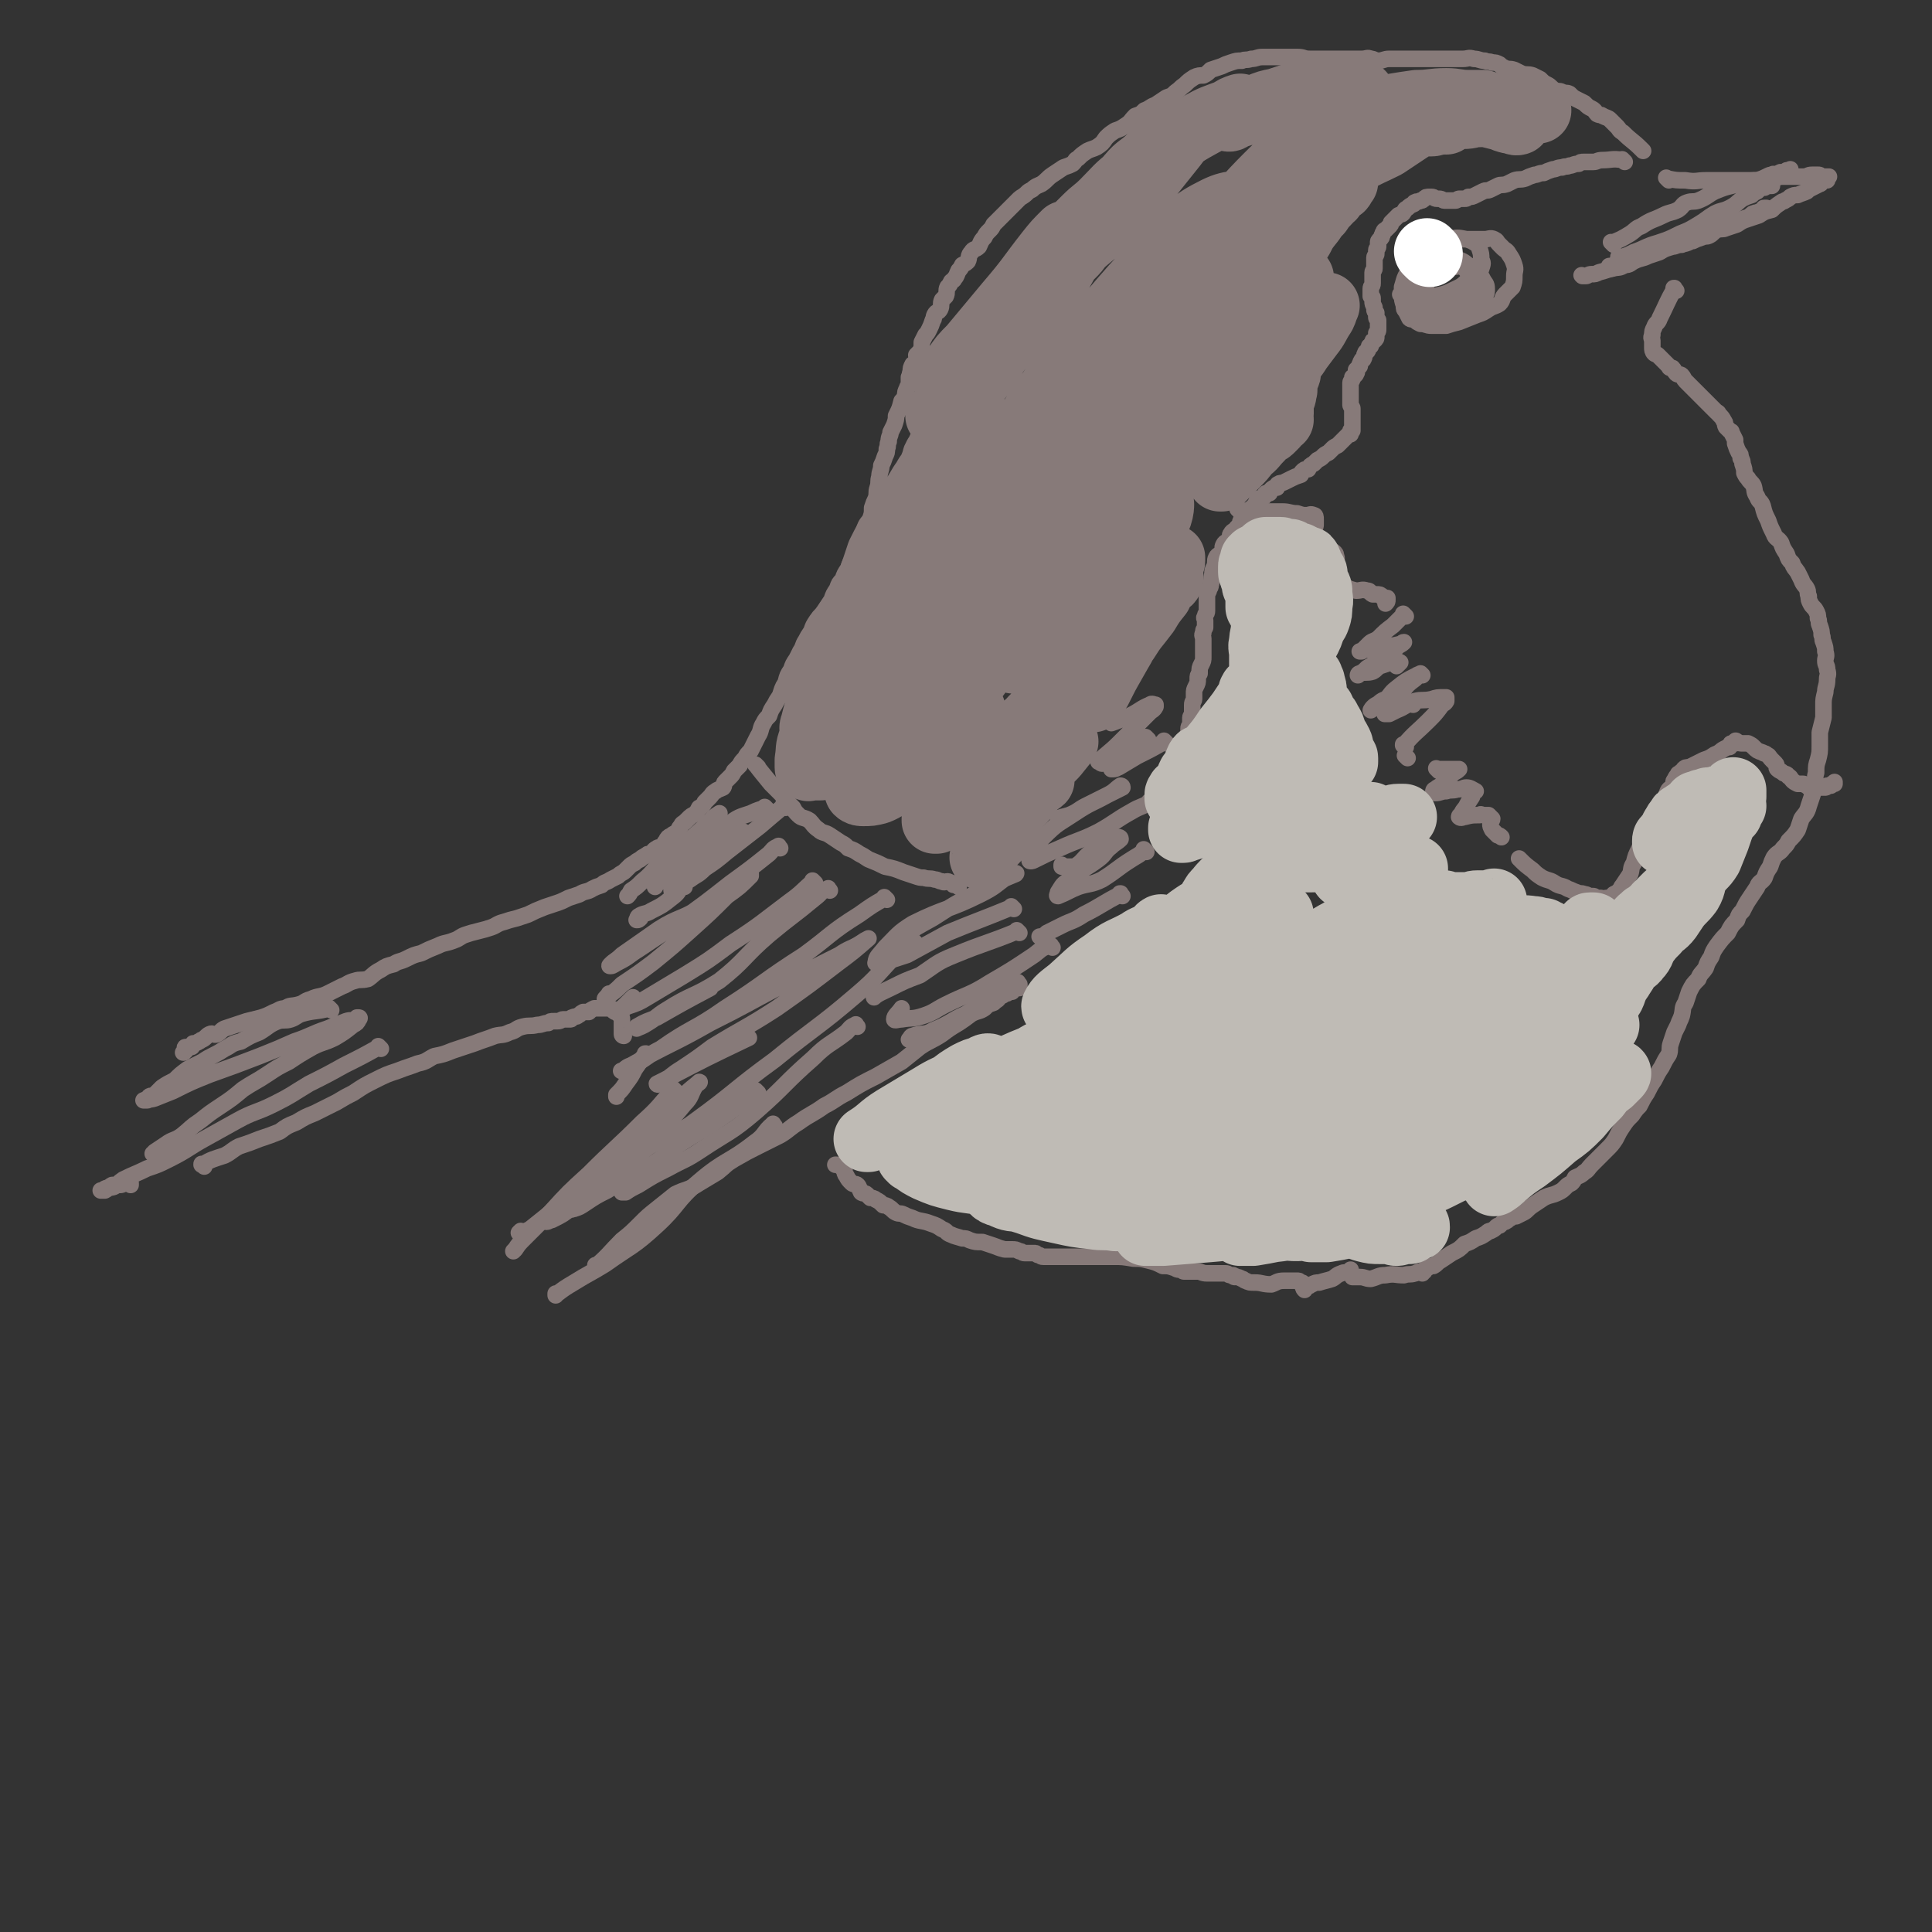 <svg viewBox='0 0 1050 1050' version='1.1' xmlns='http://www.w3.org/2000/svg' xmlns:xlink='http://www.w3.org/1999/xlink'><rect x="0" y="0" width="1050" height="1050" fill="#333333" stroke="none"/><g fill='none' stroke='#877A79' stroke-width='9' stroke-linecap='round' stroke-linejoin='round'><path d='M893,82c-1,-1 -1,-1 -1,-1 -1,-1 0,0 0,0 0,0 0,0 0,0 0,0 0,0 0,0 -1,-1 0,0 0,0 0,0 0,0 0,0 0,0 0,0 0,0 -1,-1 0,0 0,0 0,0 0,0 0,0 0,0 0,0 0,0 -5,-5 -5,-4 -10,-9 -2,-1 -2,-2 -3,-3 -2,-2 -2,-2 -4,-4 -1,-1 -2,-1 -4,-2 -1,-1 -1,0 -3,-1 -1,-1 -1,-2 -3,-3 -2,-1 -2,-1 -4,-3 -2,-1 -2,-1 -4,-2 -2,-1 -2,-1 -4,-3 -2,-1 -2,0 -4,-1 -2,-1 -2,0 -4,-1 -2,-1 -2,-2 -4,-3 -2,-1 -2,-1 -4,-3 -2,-1 -2,-1 -4,-2 -3,-1 -3,0 -6,-1 -2,-1 -2,-1 -4,-2 -3,-1 -3,0 -5,-1 -2,-1 -2,-1 -3,-2 -2,-1 -2,-1 -4,-1 -2,-1 -2,0 -4,-1 -3,0 -3,-1 -6,-1 -3,-1 -3,0 -6,0 -3,0 -3,0 -5,0 -3,0 -3,0 -6,0 -3,0 -3,0 -6,0 -3,0 -3,0 -6,0 -4,0 -4,0 -8,0 -2,0 -2,0 -4,0 -3,0 -3,0 -5,0 -3,0 -3,1 -6,1 -2,0 -2,-1 -4,-1 -2,-1 -2,0 -5,0 -3,0 -3,0 -6,0 -4,0 -4,0 -7,0 -4,0 -4,0 -7,0 -4,0 -4,0 -8,0 -4,0 -3,-1 -7,-1 -3,0 -4,0 -7,0 -3,0 -3,0 -6,0 -3,0 -3,0 -6,0 -3,0 -3,1 -6,1 -3,1 -3,0 -5,1 -3,0 -3,0 -6,1 -3,1 -3,1 -5,2 -3,1 -3,1 -6,2 -2,2 -2,2 -4,3 -2,0 -3,0 -5,1 -3,2 -3,2 -5,4 -3,2 -2,2 -5,4 -2,2 -2,2 -5,3 -3,2 -3,2 -6,4 -3,1 -3,2 -6,3 -2,2 -2,2 -5,3 -3,3 -2,3 -5,5 -3,2 -3,2 -6,3 -3,2 -3,2 -5,4 -2,3 -2,3 -5,5 -2,1 -3,1 -5,2 -3,2 -3,2 -5,4 -2,1 -1,1 -3,3 -2,1 -2,1 -5,2 -3,2 -3,2 -6,4 -3,2 -3,3 -6,5 -2,1 -3,1 -5,3 -2,1 -2,1 -3,2 -2,2 -3,2 -4,3 -2,2 -2,2 -3,3 -2,2 -2,2 -4,4 -2,2 -2,2 -4,4 -1,1 -1,1 -3,3 -1,2 -1,2 -2,3 -2,2 -2,2 -3,4 -2,2 -2,3 -3,5 -2,2 -3,1 -4,3 -2,2 -1,3 -2,5 -1,1 -1,1 -3,2 -1,2 -1,2 -2,3 -1,2 -1,3 -2,4 -1,2 -1,1 -2,2 -1,2 -1,2 -2,3 -1,2 0,3 -1,5 -1,1 -1,1 -2,2 -1,2 0,3 -1,5 -1,2 -2,1 -3,3 -1,2 0,2 -1,3 -1,3 -1,3 -2,5 -1,2 -1,2 -2,3 -1,2 -1,2 -2,4 0,3 0,3 -1,5 -1,1 -1,1 -2,2 0,2 1,2 0,3 0,2 -1,1 -2,2 -1,2 -1,2 -1,4 -1,2 0,2 -1,3 0,2 0,2 0,3 0,2 -1,2 -1,3 -1,2 -1,2 -1,4 -1,2 -1,2 -2,3 -1,4 -1,4 -3,8 0,2 0,2 -1,5 -1,2 -1,2 -2,4 0,2 -1,2 -1,5 -1,2 0,2 -1,4 0,2 0,2 -1,4 -1,3 -1,3 -2,5 0,3 -1,3 -1,6 -1,3 0,3 -1,6 -1,3 0,3 -1,6 -1,2 -1,2 -2,5 0,3 0,3 -1,6 -1,2 -2,2 -3,5 -1,2 0,2 -1,4 -1,4 -1,4 -3,7 -1,3 -1,3 -2,5 -2,3 -2,3 -3,6 -2,3 -2,3 -3,6 -2,2 -2,2 -3,5 -2,3 -2,3 -3,6 -2,3 -2,3 -4,6 -2,3 -2,2 -4,5 -2,3 -2,3 -3,6 -2,3 -2,3 -3,5 -2,3 -1,3 -3,6 -1,2 -1,2 -2,4 -2,3 -2,3 -3,6 -2,3 -2,3 -3,7 -2,3 -2,4 -3,7 -2,3 -2,3 -3,5 -2,3 -2,3 -3,6 -2,2 -2,2 -3,4 -2,3 -1,4 -3,7 -1,2 -1,2 -2,4 -1,2 -1,2 -2,4 -2,2 -2,2 -3,4 -2,2 -2,2 -3,4 -2,2 -2,2 -3,3 -1,2 -1,2 -2,3 -2,2 -2,2 -3,3 -1,1 0,2 -1,3 -2,1 -3,1 -4,2 -2,1 -2,2 -3,3 -2,2 -2,2 -3,3 -1,2 -1,2 -3,3 -1,2 -1,2 -2,3 -1,1 -2,1 -3,2 -1,1 -1,1 -2,2 -2,2 -2,1 -3,3 -1,1 -1,2 -2,3 -1,1 -2,1 -3,2 -2,1 -2,1 -3,3 -1,1 -1,2 -2,3 -1,1 -2,0 -3,1 -2,1 -2,2 -3,3 -2,0 -2,0 -3,1 -2,1 -2,1 -3,2 -2,1 -2,1 -3,2 -2,1 -2,1 -3,2 -1,1 -1,1 -2,2 -2,2 -2,1 -4,3 -2,1 -2,1 -4,2 -3,2 -3,1 -5,3 -3,1 -3,1 -5,2 -3,2 -4,1 -7,3 -3,1 -3,1 -6,2 -4,2 -4,2 -7,3 -3,1 -3,1 -6,2 -5,2 -5,2 -9,4 -3,1 -3,1 -6,2 -4,1 -4,1 -7,2 -4,1 -4,2 -7,3 -3,1 -3,1 -7,2 -4,1 -4,1 -7,2 -3,1 -3,2 -6,3 -5,2 -5,1 -9,3 -5,2 -5,2 -9,4 -4,1 -4,1 -8,3 -4,2 -4,1 -7,3 -4,1 -4,1 -7,3 -4,2 -4,3 -7,5 -4,1 -4,0 -7,1 -4,1 -4,2 -7,3 -4,2 -4,2 -8,4 -4,2 -5,1 -9,3 -4,1 -3,2 -7,3 -4,1 -4,0 -7,2 -3,0 -3,1 -6,2 -4,2 -4,2 -7,3 -4,1 -4,1 -8,2 -3,1 -3,1 -6,2 -3,1 -3,1 -6,2 -2,1 -2,2 -4,3 -2,1 -2,-1 -4,0 -2,1 -2,2 -4,3 -1,0 -1,1 -2,1 -1,1 -2,1 -3,1 -1,1 0,2 -1,2 -1,0 -2,0 -3,0 -1,0 0,1 0,2 0,0 0,0 0,0 -1,0 -1,0 -1,1 -1,0 0,0 0,0 0,0 0,0 0,0 '/><path d='M180,549c-1,-1 -1,-1 -1,-1 -1,-1 0,0 0,0 -7,2 -8,1 -15,3 -3,1 -3,2 -6,3 -3,1 -4,0 -7,1 -5,2 -5,3 -10,6 -5,2 -5,2 -10,5 -4,1 -4,1 -7,3 -4,2 -3,2 -7,4 -4,2 -4,2 -7,4 -4,2 -4,2 -8,4 -4,3 -4,3 -7,6 -4,2 -4,2 -7,4 -2,2 -2,2 -4,4 -1,1 -2,0 -3,1 -1,1 0,2 -1,2 -1,0 -1,0 -1,0 0,0 0,0 0,0 0,0 -1,0 -1,0 2,-1 3,0 6,-1 5,-2 5,-2 10,-4 10,-5 10,-5 20,-9 14,-5 14,-5 27,-10 10,-4 10,-4 19,-8 9,-3 9,-4 18,-7 5,-2 5,-2 10,-4 3,-1 3,0 6,-1 0,-1 0,-1 0,-1 1,0 1,0 1,0 1,0 0,1 0,1 -1,2 -1,2 -3,3 -5,4 -5,4 -10,7 -6,3 -6,2 -12,5 -7,4 -7,4 -13,8 -6,3 -6,3 -12,7 -6,4 -7,4 -13,8 -6,5 -6,5 -12,9 -6,4 -6,4 -11,8 -6,4 -5,4 -10,8 -4,3 -5,2 -9,5 -3,2 -3,2 -6,4 0,1 0,1 -1,1 0,0 0,0 0,0 0,0 0,0 0,0 '/><path d='M207,570c-1,-1 -1,-1 -1,-1 -1,-1 0,0 0,0 0,0 0,0 0,0 -9,5 -9,5 -19,10 -9,5 -9,5 -19,10 -10,6 -9,6 -19,11 -10,5 -11,4 -20,9 -9,5 -9,5 -18,10 -9,5 -9,6 -19,11 -6,3 -6,3 -12,5 -6,3 -7,3 -13,6 -3,2 -2,2 -5,4 -3,1 -3,0 -5,1 -1,1 0,1 -1,1 -1,0 -2,0 -1,0 0,0 1,0 2,0 2,-1 2,-2 4,-3 2,0 2,0 4,0 2,0 2,-1 4,-1 1,-1 1,-1 2,0 0,0 0,1 0,1 0,0 0,0 0,0 '/><path d='M111,634c-1,-1 -1,-1 -1,-1 -1,-1 0,0 0,0 0,0 0,0 0,0 0,0 -1,0 0,0 5,-3 6,-3 12,-5 4,-2 4,-3 8,-5 6,-2 6,-2 11,-4 6,-2 6,-2 11,-4 4,-3 4,-3 9,-5 5,-3 5,-3 10,-5 6,-3 6,-3 12,-6 5,-3 5,-3 9,-5 6,-4 6,-4 12,-7 6,-3 6,-3 12,-5 5,-2 6,-2 11,-4 5,-1 5,-2 9,-4 5,-1 5,-1 10,-3 6,-2 6,-2 12,-4 5,-2 6,-2 11,-4 4,-1 4,0 8,-2 4,-1 3,-2 7,-3 4,-1 4,0 8,-1 3,0 3,-1 6,-1 1,-1 1,-1 3,-1 1,0 1,0 2,0 2,0 2,-1 3,-1 0,0 1,0 1,0 1,0 1,0 2,0 0,0 0,0 0,0 1,0 1,0 1,0 1,0 0,-1 1,-1 2,-1 2,0 3,-1 2,-1 1,-1 3,-2 1,0 1,0 3,0 1,-1 1,-1 3,-2 0,0 0,0 1,0 1,0 1,0 2,0 0,0 0,0 1,0 1,0 1,0 2,0 0,0 0,0 0,0 1,0 1,0 2,0 0,0 0,0 0,0 1,0 1,0 1,0 1,0 1,1 1,1 1,1 1,1 2,1 1,1 1,1 1,1 1,1 1,0 1,1 1,1 1,1 1,2 0,1 0,1 0,2 0,1 0,1 0,2 0,1 0,1 0,2 0,0 0,0 0,0 0,1 0,1 0,1 0,1 0,1 0,1 0,1 1,1 1,1 '/><path d='M412,417c-1,-1 -1,-1 -1,-1 -1,-1 0,0 0,0 0,0 0,0 0,0 0,0 -1,-1 0,0 3,4 4,5 8,10 3,3 3,3 5,5 2,2 2,3 4,5 1,1 1,1 3,3 1,2 1,2 3,4 2,2 3,1 6,3 2,2 2,3 5,5 2,2 3,1 6,3 3,2 3,2 6,4 2,1 2,1 4,3 3,1 3,1 6,3 2,1 2,1 5,3 5,2 5,2 9,4 5,1 5,1 10,3 3,1 3,1 6,2 3,1 3,1 5,1 3,1 3,0 6,1 2,0 2,1 4,1 1,1 2,0 3,0 1,0 1,1 3,1 0,1 0,1 1,1 1,0 1,0 1,0 1,0 1,1 1,1 '/><path d='M417,440c-1,-1 -1,-1 -1,-1 -1,-1 0,0 0,0 -3,1 -4,1 -8,3 -6,2 -7,2 -12,6 -6,3 -5,4 -10,8 -4,3 -3,4 -7,7 -3,3 -4,2 -7,5 -4,3 -4,3 -7,6 -3,3 -3,3 -6,5 -1,1 -2,1 -3,2 0,0 0,0 0,1 0,0 0,0 0,0 '/><path d='M427,439c-1,-1 -1,-1 -1,-1 -1,-1 0,0 0,0 -6,5 -6,5 -13,11 -9,7 -9,7 -18,14 -6,5 -6,5 -12,9 -4,4 -4,3 -8,6 -4,2 -4,2 -7,4 -1,0 -2,0 -3,1 0,0 0,1 0,1 0,0 0,0 0,0 2,-2 2,-3 5,-5 6,-5 7,-4 14,-9 7,-4 7,-4 13,-9 3,-3 3,-3 5,-5 1,-2 1,-2 2,-4 0,0 0,0 0,0 -1,0 -1,0 -2,1 -7,4 -7,4 -13,8 -8,4 -8,4 -15,8 -5,3 -5,3 -11,6 -3,2 -3,2 -7,3 -1,1 -1,1 -2,1 0,0 1,0 1,0 3,-3 2,-4 5,-7 6,-6 6,-6 13,-12 5,-5 5,-5 10,-10 3,-3 4,-3 7,-5 1,-1 0,-2 1,-3 0,0 0,0 0,0 -3,2 -3,2 -6,5 -5,5 -5,5 -11,10 -8,6 -8,6 -16,13 -4,4 -4,5 -9,9 -3,3 -3,3 -6,5 -1,2 -1,2 -2,3 0,0 0,0 0,0 '/><path d='M372,482c-1,-1 -1,-1 -1,-1 -1,-1 0,0 0,0 -3,4 -2,4 -6,7 -5,4 -5,4 -11,7 -3,2 -4,1 -7,3 -1,1 0,1 -1,2 0,0 0,0 0,0 1,0 1,0 2,-1 '/><path d='M424,461c-1,-1 -1,-2 -1,-1 -3,1 -3,2 -5,4 -10,8 -10,8 -21,16 -14,11 -14,11 -28,21 -10,7 -10,7 -22,15 -5,3 -5,4 -11,7 -2,1 -3,2 -4,2 -1,0 -1,0 0,-1 2,-2 3,-2 6,-5 10,-7 10,-7 20,-14 11,-7 12,-5 23,-12 8,-5 8,-6 15,-11 5,-3 5,-2 10,-5 0,-1 -1,-1 0,-2 1,0 1,0 2,0 0,0 0,1 0,1 -6,6 -6,6 -13,11 -9,9 -9,9 -19,18 -10,9 -10,9 -21,18 -8,6 -8,6 -17,12 -3,3 -3,3 -7,6 -1,1 -2,2 -2,2 -1,0 1,-1 2,-3 '/><path d='M443,480c-1,-1 -1,-1 -1,-1 -1,-1 0,0 0,0 -6,5 -6,6 -13,11 -16,12 -15,12 -32,23 -12,9 -12,9 -25,17 -10,6 -10,6 -20,12 -5,3 -5,3 -11,5 -2,1 -3,2 -3,2 -1,-1 0,-1 1,-2 3,-3 3,-3 5,-5 '/><path d='M451,484c-1,-1 -1,-2 -1,-1 -4,1 -3,2 -7,5 -12,10 -13,10 -25,20 -14,12 -13,14 -27,25 -14,9 -15,7 -29,16 -5,3 -5,4 -10,7 -3,2 -4,2 -6,3 0,0 0,0 0,-1 5,-3 6,-3 11,-5 14,-8 14,-8 29,-16 0,0 0,0 0,0 '/><path d='M482,489c-1,-1 -1,-1 -1,-1 -1,-1 0,0 0,0 -7,4 -7,4 -14,9 -16,10 -15,11 -30,22 -22,14 -21,15 -43,29 -17,12 -18,10 -35,22 -8,4 -7,5 -15,9 -3,2 -4,2 -6,3 -1,0 0,0 0,0 2,-1 2,-2 5,-3 21,-12 22,-11 43,-23 20,-10 19,-10 38,-20 16,-9 16,-9 32,-17 6,-4 6,-3 11,-6 3,-2 3,-2 5,-3 0,0 0,0 0,0 -8,7 -8,7 -16,13 -17,13 -17,13 -34,25 -17,11 -17,10 -35,21 -8,6 -8,6 -17,12 -5,3 -5,4 -10,7 -1,1 -3,2 -3,1 0,0 2,-1 4,-2 0,0 0,0 0,0 23,-12 23,-12 46,-23 '/><path d='M497,512c-1,-1 -1,-1 -1,-1 -1,-1 0,0 0,0 -3,3 -4,3 -7,6 -12,12 -11,13 -24,24 -21,18 -22,17 -44,35 -22,16 -21,17 -43,33 -9,7 -10,5 -20,11 -9,5 -8,6 -16,12 -2,1 -2,1 -4,2 0,0 0,0 0,0 0,0 0,0 0,0 '/><path d='M466,558c-1,-1 -1,-2 -1,-1 -3,1 -3,2 -5,4 -9,7 -10,6 -18,14 -16,14 -15,15 -31,29 -14,12 -15,11 -30,21 -9,6 -9,5 -18,10 -8,4 -8,4 -16,9 -4,2 -4,2 -7,4 -1,0 -1,0 -1,0 0,0 0,0 0,0 0,0 -1,0 -1,0 '/><path d='M421,612c-1,-1 -1,-2 -1,-1 -5,4 -4,6 -10,10 -14,11 -16,9 -30,21 -13,11 -11,13 -23,24 -13,12 -14,11 -28,21 -8,5 -9,5 -17,10 -5,3 -5,3 -9,6 -1,0 -1,1 -1,1 0,0 0,-1 0,-1 '/><path d='M412,594c-1,-1 -1,-1 -1,-1 -1,-1 0,0 0,0 -7,6 -7,6 -14,11 -14,10 -14,9 -28,18 -10,7 -9,8 -20,14 -9,6 -10,5 -19,11 -6,3 -6,3 -12,7 -3,2 -3,2 -6,3 -1,0 -2,1 -3,0 0,-1 1,-2 2,-4 4,-5 4,-5 9,-10 10,-9 11,-8 21,-17 11,-10 10,-10 20,-20 6,-6 6,-6 11,-11 4,-4 6,-5 8,-7 1,0 -1,1 -2,2 -3,5 -2,6 -6,10 -9,11 -10,11 -20,21 -11,11 -11,10 -23,20 -9,8 -9,8 -18,15 -5,4 -5,4 -11,7 -1,0 -2,1 -3,1 0,0 0,-1 0,-1 '/><path d='M353,614c-1,-1 -1,-2 -1,-1 -7,5 -7,6 -14,12 -11,9 -11,9 -21,19 -10,8 -10,8 -19,16 -5,4 -5,4 -10,8 -2,1 -2,1 -5,2 -1,0 -1,0 -1,0 0,0 0,0 1,-1 0,0 0,0 0,0 '/><path d='M367,593c-1,-1 -1,-1 -1,-1 -1,-1 0,0 0,0 -8,9 -8,10 -17,18 -14,14 -15,14 -29,28 -11,10 -11,10 -21,21 -7,7 -7,7 -14,14 -3,3 -3,3 -5,6 -1,1 -1,1 -1,1 '/><path d='M325,689c-1,-1 -1,-1 -1,-1 -1,-1 0,0 0,0 0,0 0,0 0,0 0,0 0,0 0,0 -1,-1 0,0 0,0 7,-6 7,-7 14,-14 5,-4 5,-4 10,-9 4,-4 4,-4 9,-8 5,-4 5,-4 10,-8 6,-3 7,-2 13,-6 5,-3 5,-3 10,-6 5,-4 4,-4 9,-7 7,-4 7,-4 13,-7 6,-3 6,-3 12,-6 5,-3 5,-4 10,-7 7,-5 7,-4 14,-9 6,-3 6,-4 12,-7 8,-5 8,-5 16,-9 7,-4 7,-4 14,-8 5,-4 5,-4 10,-8 6,-4 6,-3 12,-7 4,-3 4,-3 9,-6 3,-2 3,-2 7,-5 4,-2 4,-1 7,-3 2,-2 2,-2 5,-3 2,-2 2,-1 3,-3 1,0 1,-1 2,-1 1,-1 1,-1 2,-1 1,0 0,-1 1,-1 1,0 1,0 2,0 0,0 0,-1 0,-1 0,-1 1,0 1,-1 0,0 0,0 0,0 1,0 1,0 1,0 0,0 0,0 0,0 0,0 0,0 1,0 0,0 0,0 1,0 0,0 0,0 0,0 '/><path d='M352,574c-1,-1 -1,-1 -1,-1 -1,-1 0,0 0,0 0,0 0,0 0,0 0,0 0,-1 0,0 -3,3 -3,4 -6,8 -2,4 -2,4 -5,8 -2,3 -2,3 -5,6 0,0 0,0 0,1 '/><path d='M554,535c-1,-1 -1,-2 -1,-1 -5,2 -5,3 -10,6 -9,6 -9,5 -18,11 -9,4 -8,5 -18,9 -5,3 -6,1 -11,3 -1,0 -1,1 -2,2 0,0 0,0 0,0 '/><path d='M572,515c-1,-1 -1,-2 -1,-1 -5,1 -5,2 -9,5 -12,8 -12,8 -24,15 -11,7 -12,6 -24,12 -6,3 -6,4 -12,6 -6,2 -6,1 -12,2 -2,0 -4,1 -4,0 0,-2 2,-3 4,-6 0,0 0,0 0,0 '/><path d='M554,507c-1,-1 -1,-1 -1,-1 -1,-1 0,0 0,0 -17,7 -17,6 -34,13 -10,4 -10,5 -19,11 -8,3 -8,3 -16,7 -4,2 -7,3 -9,5 '/><path d='M551,494c-1,-1 -1,-1 -1,-1 -1,-1 0,0 0,0 -17,7 -18,7 -35,14 -11,6 -11,6 -22,12 -6,2 -6,2 -13,4 -2,0 -5,1 -4,0 0,-3 2,-4 5,-8 7,-7 7,-8 15,-13 18,-9 19,-7 37,-16 8,-4 8,-5 15,-10 1,-1 2,0 3,-1 0,0 2,-1 1,0 -7,3 -8,3 -16,8 -15,7 -15,7 -29,16 -9,5 -9,5 -17,10 0,1 0,1 -1,1 '/><path d='M610,487c-1,-1 -1,-1 -1,-1 -1,-1 0,0 0,0 0,0 0,0 0,0 0,0 0,-1 0,0 -10,5 -10,6 -20,11 -6,4 -6,3 -12,6 -4,2 -4,2 -8,4 -1,1 -1,1 -3,2 -1,0 -1,0 -1,0 '/><path d='M623,463c-1,-1 -1,-1 -1,-1 -1,-1 0,0 0,0 -3,3 -4,3 -7,5 -8,5 -8,6 -16,11 -6,3 -7,2 -13,4 -5,2 -6,3 -11,5 -1,0 0,-1 0,-2 2,-3 2,-4 5,-6 8,-7 9,-6 17,-12 4,-3 3,-4 7,-7 2,-2 3,-2 5,-4 0,-1 -1,-1 -1,-1 -1,0 -1,0 -1,0 -7,4 -7,4 -14,8 -5,4 -4,5 -9,8 -2,0 -2,0 -4,0 -2,0 -2,0 -3,0 0,0 0,0 0,-1 '/><path d='M626,437c-1,-1 -1,-1 -1,-1 -1,-1 0,0 0,0 -5,3 -5,2 -10,5 -9,5 -9,6 -18,11 -10,5 -10,4 -21,9 -7,3 -7,3 -13,6 -2,1 -2,1 -3,1 -1,0 0,-1 0,-1 3,-6 2,-7 7,-12 8,-8 8,-7 17,-13 9,-6 9,-5 18,-10 4,-2 4,-2 8,-4 0,-1 -1,-1 -1,-1 -3,2 -3,3 -7,5 -6,3 -6,3 -12,6 -4,2 -4,3 -9,5 -3,1 -5,1 -6,2 '/><path d='M634,404c-1,-1 -1,-1 -1,-1 -1,-1 0,0 0,0 -7,4 -7,4 -15,8 -5,3 -5,3 -10,6 -1,0 -1,1 -3,1 -1,0 -1,0 -1,0 0,0 0,0 0,0 1,0 1,0 3,-1 '/><path d='M624,402c-1,-1 -1,-1 -1,-1 -1,-1 0,0 0,0 -5,3 -5,3 -10,6 -5,2 -5,2 -10,5 -2,1 -2,2 -4,3 -1,0 -1,-1 -2,-1 0,0 0,0 0,0 5,-5 6,-5 11,-10 5,-5 5,-5 10,-10 4,-4 4,-4 7,-7 1,-1 2,-1 3,-3 0,0 0,-1 0,-1 -1,0 -2,-1 -3,0 -5,2 -5,3 -11,6 -5,2 -7,3 -10,4 '/><path d='M883,88c-1,-1 -1,-1 -1,-1 -1,-1 0,0 0,0 0,0 0,0 0,0 0,0 0,0 0,0 -1,-1 0,0 0,0 0,0 0,0 0,0 0,0 0,0 0,0 -6,-1 -6,0 -11,0 -3,0 -3,1 -5,1 -3,0 -3,0 -5,0 -2,0 -2,0 -3,1 -3,0 -3,1 -5,1 -2,1 -2,0 -4,1 -3,0 -3,1 -5,1 -3,1 -3,1 -5,2 -3,0 -3,1 -5,1 -3,1 -3,1 -5,2 -3,1 -3,0 -6,1 -2,1 -2,1 -4,2 -3,1 -3,0 -5,1 -2,1 -2,1 -4,2 -2,1 -2,0 -4,1 -2,1 -2,1 -4,2 -2,1 -2,1 -4,1 -1,1 -1,1 -2,1 -1,0 -1,0 -3,0 -1,0 -1,1 -2,1 0,0 0,0 -1,0 -1,0 -1,0 -2,0 0,0 0,0 0,0 -1,0 -1,0 -2,0 0,0 -1,0 -1,0 -1,0 -1,-1 -3,-1 0,0 -1,0 -1,0 -2,0 -1,-1 -3,-1 0,0 -1,0 -1,0 -2,0 -2,0 -3,1 -1,1 -1,1 -2,1 -1,1 -2,0 -3,1 -1,0 0,1 -1,1 -2,1 -2,1 -3,2 -2,1 -1,1 -2,2 -1,2 -1,1 -3,2 -1,1 -1,1 -2,2 -1,1 -1,1 -2,2 0,1 0,1 -1,2 -1,1 -1,1 -2,2 0,0 -1,0 -1,1 -1,1 0,1 -1,2 0,1 0,1 -1,2 -1,1 -1,1 -1,2 0,1 0,1 0,2 0,1 -1,1 -1,2 0,1 0,1 0,2 0,1 -1,1 -1,2 0,1 0,1 0,2 0,2 0,2 0,4 0,1 -1,1 -1,2 0,2 0,2 0,3 0,2 0,2 0,3 0,2 -1,1 -1,3 0,2 0,2 0,4 0,0 1,0 1,1 0,1 0,1 0,2 0,1 0,1 1,3 0,0 0,0 0,1 0,1 0,1 1,2 0,1 0,1 0,2 0,1 0,1 1,2 0,0 0,0 0,1 0,1 0,1 0,3 0,0 0,0 0,1 0,1 0,1 -1,2 0,1 0,1 0,2 0,1 0,1 -1,2 -1,0 -1,0 -1,1 -1,1 -1,1 -1,2 -1,0 -1,0 -1,1 -1,1 0,1 -1,2 0,0 -1,0 -1,1 -1,1 0,2 -1,3 0,1 -1,0 -1,1 -1,1 0,1 -1,2 0,0 0,1 0,1 -1,1 -1,1 -2,2 0,1 1,1 0,2 0,1 -1,1 -2,2 0,0 0,0 0,1 0,1 -1,1 -1,2 0,0 0,0 0,1 0,1 0,1 0,2 0,0 0,0 0,1 0,1 0,1 0,2 0,2 0,2 0,3 0,2 0,2 0,3 0,1 1,1 1,2 0,1 0,1 0,2 0,1 0,1 0,2 0,1 0,1 0,2 0,0 0,0 0,1 0,2 0,2 0,3 0,0 0,0 0,1 0,0 0,0 0,1 0,0 -1,0 -1,0 0,1 0,1 0,2 0,0 -1,0 -1,0 -1,1 -1,1 -2,2 -1,1 -1,1 -2,2 -1,1 -1,1 -2,2 -2,1 -2,1 -3,2 -1,1 -1,1 -2,2 -2,1 -2,1 -3,2 -1,1 -1,1 -3,2 -1,1 -1,1 -2,2 -2,1 -2,1 -3,3 -2,0 -2,0 -3,1 -1,1 -1,1 -1,2 -3,1 -3,1 -5,2 -2,1 -2,1 -4,2 -2,1 -2,0 -3,1 -1,0 -1,1 -1,2 -2,0 -2,0 -3,1 -1,1 -1,1 -1,2 -1,0 -1,0 -2,0 -1,1 -1,1 -1,2 -1,0 -1,1 -2,1 -1,0 -1,0 -1,0 -1,1 -1,1 -1,2 -1,1 -1,1 -1,2 -2,1 -2,1 -3,3 -1,1 -1,1 -1,2 -2,1 -2,1 -3,2 -1,1 -1,2 -1,3 -1,1 -1,1 -2,2 -1,2 -2,1 -3,3 -1,1 0,2 -1,3 -1,2 -2,1 -3,3 -1,2 0,2 -1,4 -1,2 -2,1 -3,3 -1,2 0,3 -1,5 -1,2 -1,2 -1,4 -1,3 0,3 -1,6 0,2 -1,1 -1,3 -1,2 -1,2 -1,4 0,1 0,1 0,3 0,2 0,2 0,4 0,2 -1,1 -1,3 -1,1 0,1 0,2 0,1 0,2 0,3 0,1 0,1 0,1 -1,2 -1,1 -1,3 -1,1 0,2 0,3 0,2 0,2 0,3 0,2 0,2 0,4 0,2 0,2 0,3 0,2 0,2 -1,4 -1,2 -1,2 -1,5 -1,1 -1,1 -1,3 0,2 0,2 -1,4 -1,2 -1,2 -1,4 0,1 0,2 0,3 0,1 -1,1 -1,3 0,2 0,2 0,5 0,1 -1,1 -1,2 0,1 0,2 0,3 0,2 -1,1 -1,3 0,1 0,1 0,1 0,2 0,2 -1,3 -1,2 -1,2 -1,3 -2,2 -2,2 -3,4 -1,1 -1,1 -1,3 -1,0 -1,0 -1,1 -1,1 -1,1 -1,1 -1,1 -1,1 -1,2 0,1 0,1 0,1 0,1 -1,1 -1,2 '/><path d='M911,158c-1,-1 -1,-1 -1,-1 -1,-1 0,0 0,0 0,0 0,0 0,0 0,0 0,-1 0,0 -4,7 -4,8 -8,16 -1,3 -2,2 -3,5 -1,2 -1,2 -1,4 -1,2 0,2 0,3 0,1 0,1 0,1 0,2 0,2 0,3 0,1 0,2 1,3 1,1 1,0 2,1 1,1 1,1 1,1 1,1 1,1 2,2 1,1 1,1 3,3 0,0 0,1 1,1 0,0 1,0 1,0 1,1 1,2 2,3 1,1 2,0 3,1 1,1 1,2 2,3 1,1 1,1 3,3 1,1 1,1 2,2 1,1 1,1 3,3 1,1 1,1 3,3 1,1 1,1 3,3 1,1 1,1 3,3 0,0 1,0 1,1 2,2 2,2 3,4 1,1 0,1 1,3 1,1 1,1 2,2 1,1 1,0 1,1 1,2 1,2 2,4 0,1 0,1 0,2 1,3 1,3 2,5 1,1 1,1 1,3 1,1 1,2 1,3 1,3 1,3 1,5 1,2 1,2 2,3 1,2 2,2 3,4 1,3 0,3 2,6 1,3 2,2 3,5 1,4 1,4 3,8 1,3 1,3 3,7 1,3 2,2 4,5 1,3 1,3 3,6 1,3 1,3 3,5 1,3 1,2 3,5 1,2 1,2 2,4 1,3 2,3 3,5 1,2 0,2 1,4 0,2 0,2 1,4 1,2 2,2 3,4 1,2 1,2 1,4 1,2 0,2 1,4 1,3 1,3 1,5 1,2 0,2 1,4 1,3 1,3 1,5 1,3 0,3 0,5 0,3 1,2 1,5 1,3 0,3 0,5 0,4 -1,4 -1,7 -1,4 -1,4 -1,7 0,3 0,3 0,7 -1,4 -1,4 -2,8 0,3 0,4 0,7 0,4 0,4 -1,8 -1,3 -1,3 -1,7 -1,3 0,3 -1,5 0,4 0,4 -1,7 -1,3 -1,3 -2,6 -1,4 -2,4 -4,7 -1,3 -1,3 -2,6 -2,3 -2,3 -5,6 -1,2 -1,2 -3,4 -2,3 -3,2 -5,5 -1,2 -1,2 -2,5 -2,3 -2,3 -3,6 -2,3 -3,2 -4,5 -2,3 -2,3 -4,6 -2,3 -2,3 -4,7 -2,2 -2,2 -3,5 -3,3 -3,3 -5,7 -3,3 -3,3 -6,7 -2,3 -2,3 -3,6 -2,3 -2,3 -3,6 -2,3 -3,3 -4,6 -3,3 -3,3 -5,7 -1,3 -1,3 -2,6 -2,3 -1,3 -2,7 -1,3 -1,2 -2,5 -1,2 -1,2 -2,4 -1,3 -1,3 -2,6 -1,3 0,3 -1,6 -2,3 -2,3 -4,7 -2,3 -2,3 -4,7 -2,3 -2,3 -4,7 -2,3 -2,3 -4,7 -2,2 -2,2 -4,5 -3,3 -3,3 -5,6 -2,3 -2,3 -4,7 -2,3 -2,3 -5,6 -2,2 -2,2 -4,4 -2,2 -2,2 -4,4 -2,2 -2,3 -4,4 -2,2 -3,2 -5,3 -1,2 -1,2 -2,3 -2,1 -2,1 -3,2 -2,2 -2,2 -4,3 -4,2 -4,1 -8,3 -3,2 -3,2 -6,4 -3,2 -3,3 -5,4 -2,1 -2,1 -4,2 -2,0 -2,0 -3,1 -2,1 -1,1 -3,2 0,0 0,0 -1,0 -1,1 -1,1 -2,2 -1,0 -1,0 -2,1 -1,1 -1,1 -3,2 -1,0 -1,0 -2,1 -3,2 -3,2 -6,3 -3,2 -3,2 -6,3 -3,3 -3,3 -7,5 -3,2 -3,2 -6,4 -2,1 -2,2 -4,3 -2,0 -2,0 -3,1 -1,0 -1,0 -2,1 0,0 0,0 0,1 -1,0 -1,-1 -1,0 0,0 0,0 0,1 0,0 0,-1 -1,-1 -2,0 -2,1 -3,1 -3,1 -3,0 -6,1 -5,0 -5,-1 -10,0 -4,0 -4,1 -8,2 -3,0 -3,-1 -6,-1 -1,0 -1,0 -3,0 0,0 -1,0 -1,0 0,0 0,-1 0,-1 0,-1 -1,-1 -1,-1 -1,-1 0,-1 0,-1 0,0 0,-1 0,-1 0,0 0,1 -1,1 -2,1 -2,0 -4,1 -3,1 -3,2 -5,3 -3,1 -4,1 -7,2 -2,0 -2,0 -4,1 -1,0 -1,1 -2,1 0,0 -1,0 -1,0 -1,0 -1,2 -1,2 -1,-1 -1,-2 -1,-3 0,-1 0,-1 -1,-1 -1,-1 -1,-1 -2,-1 -4,0 -4,0 -7,0 -4,0 -4,1 -7,2 -5,0 -5,-1 -9,-1 -3,0 -3,0 -5,-1 -1,0 -1,-1 -2,-1 -2,-1 -2,-1 -3,-1 -1,-1 -1,0 -1,0 -1,0 0,-1 -1,-1 0,0 0,0 -1,0 -2,0 -1,-1 -3,-1 -2,0 -2,0 -4,0 -3,0 -3,0 -6,0 -3,0 -3,-1 -5,-1 -2,0 -2,0 -3,0 -2,0 -2,0 -4,0 -1,0 -1,0 -2,-1 0,0 0,0 -1,0 -2,0 -2,-1 -3,-1 -3,-1 -3,-1 -6,-1 -4,-2 -4,-2 -8,-3 -4,-1 -4,-1 -8,-1 -6,-1 -6,-1 -11,-1 -5,0 -5,0 -10,0 -4,0 -4,0 -8,0 -4,0 -4,0 -7,0 -3,0 -3,0 -6,0 -2,0 -2,0 -3,0 -2,0 -2,0 -4,0 -2,0 -1,-1 -3,-1 -1,-1 -1,-1 -2,-1 -1,0 -1,0 -2,0 -2,0 -2,0 -3,0 -2,0 -1,-1 -3,-1 -2,-1 -2,-1 -4,-1 -2,0 -2,0 -4,0 -4,-1 -3,-1 -6,-2 -3,-1 -3,-1 -6,-2 -4,0 -4,0 -7,-1 -2,-1 -2,-1 -4,-1 -3,-1 -4,-1 -6,-2 -3,-1 -2,-2 -5,-3 -3,-2 -3,-2 -6,-3 -5,-2 -6,-1 -10,-3 -3,-1 -3,-1 -5,-2 -2,-1 -2,0 -4,-1 -2,-1 -2,-2 -4,-3 -1,-1 -2,-1 -3,-1 -2,-2 -2,-2 -4,-3 -1,-1 -2,-1 -3,-1 -1,-1 -1,-1 -2,-2 -1,-1 -2,0 -3,-1 -1,-2 -1,-3 -2,-4 -1,-1 -2,0 -3,-1 -2,-2 -2,-2 -3,-4 -1,-1 -1,-2 -1,-3 -1,-1 -1,-1 -2,-2 -1,-1 -2,-1 -3,-1 0,0 0,0 0,0 '/><path d='M674,278c-1,-1 -1,-1 -1,-1 -1,-1 0,0 0,0 0,0 0,0 0,0 0,0 0,0 0,0 -1,-1 0,0 0,0 0,0 0,0 0,0 0,0 0,0 0,0 -1,-1 0,0 0,0 5,1 5,1 11,1 6,0 7,0 13,0 4,0 4,1 8,1 3,1 3,1 5,1 2,0 2,-1 4,0 1,0 1,1 1,2 0,1 0,1 0,3 0,1 0,1 -1,3 0,1 0,1 0,2 0,2 -1,1 -1,3 0,1 0,1 0,3 0,0 0,0 0,0 1,0 1,0 1,0 2,1 2,0 4,1 3,1 3,2 5,3 1,0 1,-1 2,0 1,1 1,1 1,2 1,2 0,2 0,3 0,3 0,3 0,5 0,1 -1,1 -1,3 0,1 0,1 0,3 0,0 1,0 2,1 1,1 1,1 3,1 3,2 3,2 7,3 3,0 3,-1 6,0 2,0 1,1 3,2 1,0 1,0 2,0 2,0 2,0 3,1 1,0 0,1 1,1 1,0 1,0 1,0 1,0 1,0 1,0 0,0 0,0 0,0 0,1 0,1 0,1 0,1 0,1 -1,2 '/><path d='M764,335c-1,-1 -1,-1 -1,-1 -1,-1 0,0 0,0 0,0 0,0 0,0 -3,3 -3,3 -6,6 -4,3 -4,3 -8,7 -3,2 -3,1 -5,3 -2,2 -2,2 -4,4 0,0 0,0 -1,0 0,0 0,0 0,0 3,-1 3,-1 6,-1 4,-1 4,-1 7,-2 5,0 5,0 9,-1 1,0 1,-1 2,-1 0,0 0,0 0,0 -2,2 -2,1 -4,3 -3,3 -3,3 -6,5 -5,3 -5,3 -10,6 -2,2 -2,2 -4,3 -1,1 -1,1 -1,1 0,0 0,-1 1,-1 3,-1 4,0 7,-1 2,-1 2,-2 4,-3 3,-1 3,-1 6,-2 2,0 4,-1 5,0 0,0 -1,1 -2,2 0,0 0,0 0,0 '/><path d='M768,383c-1,-1 -1,-1 -1,-1 -1,-1 0,0 0,0 0,0 0,0 0,0 0,0 0,0 0,0 -1,-1 0,0 0,0 0,0 0,0 0,0 0,0 0,0 0,0 -1,-1 0,0 0,0 0,0 0,0 0,0 0,0 0,0 0,0 -1,-1 0,0 0,0 '/><path d='M765,412c-1,-1 -1,-1 -1,-1 -1,-1 0,0 0,0 0,0 0,0 0,0 '/><path d='M782,419c-1,-1 -1,-1 -1,-1 -1,-1 0,0 0,0 0,0 0,0 0,0 0,0 0,0 0,0 -1,-1 0,0 0,0 4,0 5,0 9,0 2,0 2,0 3,0 0,0 0,0 0,0 -2,2 -2,1 -4,3 -3,2 -2,3 -5,5 -2,2 -2,1 -4,3 -1,0 -1,1 -1,1 0,1 0,1 1,1 3,0 3,-1 6,-1 3,-1 3,0 6,-1 3,0 3,-1 5,-1 2,0 3,1 5,2 0,0 -1,0 -1,0 -1,2 -1,2 -1,3 -2,3 -2,3 -3,5 -1,2 -2,2 -3,5 -1,0 -1,1 -1,1 1,1 2,0 3,0 4,-1 4,-1 8,-1 1,-1 1,0 2,0 2,0 2,0 3,0 0,0 0,0 0,0 1,1 1,1 2,2 0,1 -1,1 -1,3 0,1 0,1 1,3 0,0 0,0 1,1 1,1 1,1 2,2 1,0 1,0 2,1 '/><path d='M764,406c-1,-1 -1,-1 -1,-1 -1,-1 0,0 0,0 0,0 0,0 0,0 0,0 -1,0 0,0 6,-7 7,-7 13,-13 4,-4 4,-4 7,-8 1,-2 2,-1 3,-3 0,-1 0,-1 0,-2 0,0 -1,0 -1,0 -4,0 -4,0 -7,1 -5,1 -5,0 -9,1 -5,2 -5,3 -10,5 -2,1 -2,1 -4,2 -1,0 -1,0 -2,0 0,0 -1,0 0,0 1,-2 1,-3 3,-5 3,-4 3,-4 6,-7 3,-4 3,-4 7,-7 1,-1 2,-2 3,-3 0,0 1,1 1,1 -1,0 -2,-1 -3,0 -6,3 -6,3 -11,7 -4,3 -3,4 -7,7 -2,2 -2,1 -4,2 -2,1 -3,3 -3,3 0,0 1,-2 2,-2 3,-2 3,-3 6,-4 3,-1 3,-1 6,-1 0,-1 0,-1 0,-1 0,0 0,0 0,0 0,1 0,1 -1,2 0,0 0,0 0,0 '/><path d='M827,468c-1,-1 -1,-1 -1,-1 -1,-1 0,0 0,0 0,0 0,0 0,0 3,3 3,3 7,6 2,2 2,2 5,4 4,2 4,1 7,3 3,2 4,1 7,3 3,1 2,1 5,2 2,1 2,0 4,1 2,0 2,1 3,1 1,0 1,0 2,0 1,0 0,1 1,1 1,0 1,0 2,0 0,0 0,0 1,0 0,0 0,1 0,1 0,0 1,0 1,0 1,0 1,-1 2,-1 1,0 1,0 2,0 1,0 1,-1 2,-2 2,-1 2,-1 3,-2 1,-1 1,-2 2,-3 2,-3 2,-3 4,-6 1,-3 0,-3 2,-6 1,-4 1,-4 3,-8 1,-3 1,-3 2,-5 1,-3 1,-3 2,-5 1,-2 0,-2 2,-4 1,-3 1,-3 3,-6 2,-3 3,-3 5,-6 1,-2 0,-2 1,-4 1,-3 2,-2 3,-4 1,-2 0,-2 1,-3 1,-2 1,-2 2,-3 0,-1 0,0 1,-1 1,-1 1,-1 2,-1 0,-1 0,-1 0,-1 1,-1 1,-1 3,-1 4,-2 4,-2 8,-4 3,-1 3,-1 6,-3 3,-1 3,-2 5,-3 2,-1 2,-1 3,-1 1,-1 0,-2 1,-2 1,0 1,0 2,0 0,0 0,0 0,0 0,-1 0,-1 0,-1 0,-1 1,0 1,0 0,0 0,0 0,0 2,1 1,1 3,1 1,0 2,0 3,0 2,1 2,1 3,2 2,2 2,2 5,3 1,1 1,0 2,1 2,1 1,1 3,3 1,1 1,1 2,2 1,1 0,2 1,3 1,1 2,1 3,2 1,1 2,0 3,2 1,0 1,1 2,2 1,1 1,1 3,2 1,0 1,0 2,0 1,0 1,0 1,0 1,0 1,1 2,1 0,0 0,0 1,0 0,0 0,1 0,1 0,0 0,0 0,0 1,0 1,0 1,0 0,0 0,0 0,0 1,0 1,0 1,0 0,0 0,0 0,0 1,0 1,0 1,0 1,0 1,0 2,0 0,0 0,0 1,0 1,0 2,0 3,0 1,0 0,-1 1,-1 1,0 1,0 2,0 0,0 0,-1 1,-1 0,0 0,0 1,0 0,0 0,-1 0,-1 '/><path d='M907,98c-1,-1 -1,-1 -1,-1 -1,-1 0,0 0,0 0,0 0,0 0,0 0,0 0,0 0,0 -1,-1 0,0 0,0 5,1 5,1 10,1 6,1 6,0 11,0 4,0 4,0 9,0 4,0 4,0 8,0 4,0 4,0 7,0 4,0 4,0 8,0 3,0 3,-1 6,-1 2,-1 2,-1 4,-1 3,0 3,0 6,0 1,0 1,0 2,0 2,0 2,0 3,0 3,0 2,-1 5,-1 1,0 1,0 3,0 1,0 1,0 2,1 0,0 0,0 1,0 1,0 1,0 2,0 0,0 0,0 0,0 1,0 1,0 1,0 0,0 -1,0 -1,0 0,0 0,1 0,2 0,0 0,0 -1,0 -1,0 -1,0 -2,1 -1,0 0,1 -1,1 -2,1 -2,1 -4,2 -2,1 -2,1 -3,2 -2,1 -3,1 -5,2 -2,0 -2,0 -4,1 -1,1 -1,1 -3,2 -1,1 -1,0 -2,1 -3,2 -3,2 -5,4 -4,1 -4,1 -7,3 -3,1 -3,1 -6,2 -3,1 -3,1 -6,3 -3,1 -3,1 -6,2 -2,1 -2,0 -5,1 -2,1 -2,2 -4,3 -2,1 -2,0 -4,1 -3,1 -3,1 -5,2 -2,0 -2,1 -3,1 -2,1 -2,0 -3,1 -3,0 -3,1 -5,1 -3,1 -4,1 -7,3 -3,1 -3,1 -6,2 -4,2 -4,1 -8,3 -2,1 -2,2 -5,2 -3,2 -3,1 -7,2 -4,1 -3,1 -7,2 -2,1 -2,1 -4,1 -2,0 -2,1 -3,1 -1,0 -1,0 -2,0 0,0 0,0 0,0 0,0 0,0 0,0 0,0 0,0 0,0 -1,-1 0,0 0,0 0,0 0,0 0,0 '/><path d='M876,146c-1,-1 -1,-1 -1,-1 -1,-1 0,0 0,0 0,0 0,0 0,0 6,-3 6,-4 13,-6 6,-2 6,-1 12,-3 7,-2 6,-3 12,-5 6,-2 6,-3 13,-5 6,-2 6,-1 12,-3 4,-2 4,-2 8,-3 2,-1 2,-1 5,-2 2,-1 2,-2 3,-2 2,-1 2,0 3,-1 1,0 1,0 2,-1 1,-1 0,-1 1,-1 0,0 1,0 1,0 0,0 0,1 0,1 '/><path d='M881,141c-1,-1 -1,-1 -1,-1 -1,-1 0,0 0,0 4,-1 4,-1 8,-3 6,-2 6,-3 13,-5 6,-2 6,-2 12,-5 5,-2 5,-2 10,-5 5,-3 4,-3 9,-6 4,-2 4,-1 8,-3 4,-2 4,-3 7,-5 2,-1 2,-1 5,-2 1,-1 1,-1 3,-2 1,-1 1,-1 2,-2 1,0 1,0 2,0 0,0 0,0 0,0 1,-1 1,-1 2,-1 0,0 0,0 0,0 0,0 0,0 1,0 0,0 0,0 0,0 1,0 1,0 1,0 0,0 0,0 0,0 '/><path d='M877,133c-1,-1 -1,-1 -1,-1 -1,-1 0,0 0,0 5,-2 5,-2 10,-5 3,-2 3,-3 6,-4 6,-4 6,-3 12,-6 4,-2 4,-1 8,-3 3,-2 2,-3 5,-4 3,-1 3,0 6,-1 5,-2 5,-3 9,-5 5,-2 5,-2 9,-3 4,-1 4,-1 8,-2 3,-1 3,-1 6,-1 3,-1 3,-1 5,-2 2,-1 2,-1 3,-1 1,-1 1,0 2,0 1,0 1,-1 2,-1 1,-1 1,0 2,0 1,0 1,-1 2,-1 0,-1 0,0 0,0 1,0 1,0 2,0 0,0 0,-1 0,-1 '/><path d='M771,135c-1,-1 -1,-1 -1,-1 -1,-1 0,0 0,0 0,0 0,0 0,0 7,-2 7,-3 14,-4 4,-1 4,0 8,0 4,0 4,0 8,0 3,0 3,0 7,0 2,0 3,-1 5,0 2,1 1,1 3,3 1,1 1,1 2,2 1,1 2,1 3,3 2,3 2,3 3,6 1,3 0,3 0,6 0,3 0,3 -1,6 -2,2 -2,2 -4,4 -2,2 -1,3 -3,5 -3,2 -3,1 -6,3 -3,2 -3,2 -6,3 -5,2 -5,2 -10,4 -4,1 -4,1 -7,2 -4,0 -4,0 -8,0 -3,0 -3,-1 -6,-1 -2,-1 -2,-1 -3,-2 -2,-1 -2,0 -3,-1 -1,-2 -1,-2 -2,-4 -1,-1 -1,-1 -1,-3 -1,-3 -1,-3 -1,-6 0,-2 0,-2 0,-4 1,-3 1,-4 2,-6 1,-2 2,-2 3,-3 2,-2 2,-3 4,-4 3,-2 4,-1 8,-1 2,-1 2,-1 5,-1 3,0 3,0 6,0 3,0 3,0 5,1 2,1 2,2 5,3 1,1 1,0 2,1 1,1 1,1 1,3 1,2 1,2 1,4 0,3 0,3 -1,6 -2,2 -3,2 -5,4 -2,2 -2,2 -4,3 -4,2 -4,2 -8,3 -2,1 -2,0 -5,0 -2,0 -3,0 -5,-1 -2,0 -2,0 -3,-1 -2,-3 -2,-3 -4,-7 -2,-5 -2,-5 -3,-10 0,-3 0,-4 1,-7 1,-2 1,-1 3,-3 3,-3 3,-4 7,-6 4,-3 5,-3 10,-4 5,-1 5,-1 10,0 3,1 3,1 6,3 1,0 1,1 1,2 1,3 1,3 1,6 1,2 1,2 0,5 -1,3 -1,3 -3,6 -2,3 -2,4 -5,7 -3,3 -3,2 -7,4 -4,2 -4,2 -9,4 -3,1 -3,1 -6,1 -1,1 -1,0 -2,0 -1,0 -1,0 -1,-1 -1,-3 -1,-4 -1,-7 0,-3 0,-3 1,-6 2,-2 2,-2 4,-4 2,-2 2,-2 4,-3 5,-2 5,-1 10,-2 3,0 3,-1 6,0 4,1 4,2 7,4 2,1 2,1 3,3 1,2 2,2 2,5 0,2 0,2 -1,4 -2,3 -2,3 -5,5 -3,2 -3,2 -7,3 -4,1 -5,0 -9,-1 -2,0 -2,0 -4,-1 -2,-1 -3,-1 -4,-3 -2,-2 -2,-3 -3,-6 0,-3 0,-3 1,-6 1,-2 0,-3 1,-4 2,-2 3,-2 6,-3 3,-1 3,-1 6,-1 2,-1 3,-1 5,0 2,1 1,1 3,3 1,1 1,1 1,2 0,2 0,3 -1,4 -3,3 -4,3 -8,5 -4,2 -5,2 -10,3 -5,1 -5,0 -10,0 -4,0 -6,-1 -8,-1 '/></g>
<g fill='none' stroke='#FFFFFF' stroke-width='36' stroke-linecap='round' stroke-linejoin='round'><path d='M777,138c-1,-1 -1,-1 -1,-1 -1,-1 0,0 0,0 0,0 0,0 0,0 0,0 0,0 0,0 -1,-1 0,0 0,0 0,0 0,0 0,0 0,0 0,0 0,0 -1,-1 0,0 0,0 0,0 0,0 0,0 '/></g>
<g fill='none' stroke='#BFBBB5' stroke-width='36' stroke-linecap='round' stroke-linejoin='round'><path d='M777,563c-1,-1 -1,-1 -1,-1 -1,-1 0,0 0,0 -12,8 -12,8 -25,15 -16,10 -16,10 -33,20 -15,9 -14,9 -30,18 -12,6 -12,5 -25,11 -5,3 -5,3 -10,5 -2,1 -2,1 -3,1 0,0 0,0 0,0 11,-7 11,-7 23,-15 18,-11 18,-11 37,-22 19,-10 19,-9 39,-18 12,-6 12,-6 25,-12 3,-1 3,-1 6,-3 1,0 1,0 1,0 -9,8 -9,9 -20,16 -20,13 -20,13 -40,24 -17,9 -17,8 -35,15 -9,4 -9,4 -19,7 -3,1 -3,1 -6,2 -1,0 -3,1 -2,0 4,-5 5,-7 12,-12 17,-14 17,-14 35,-26 20,-13 20,-13 41,-24 19,-11 19,-11 39,-21 7,-3 7,-3 14,-5 1,-1 3,-2 2,-1 -8,5 -10,6 -21,11 -28,14 -29,12 -56,27 -27,14 -26,16 -54,30 -15,8 -16,7 -32,14 -7,2 -7,3 -14,6 -3,1 -3,0 -6,1 0,0 0,0 0,0 4,-4 4,-4 9,-7 23,-17 23,-17 48,-32 22,-13 23,-12 45,-24 10,-5 10,-5 19,-10 4,-3 5,-4 8,-6 1,0 0,1 -1,2 -10,6 -10,6 -20,11 -26,14 -25,14 -51,27 -18,9 -18,8 -35,16 -8,4 -7,4 -15,7 -2,1 -2,2 -5,2 0,0 -1,1 -1,0 3,-4 3,-5 8,-8 23,-16 23,-15 46,-29 17,-10 17,-11 34,-20 10,-5 10,-4 20,-9 5,-2 5,-3 10,-5 1,0 1,1 1,1 -5,3 -5,3 -11,6 -30,15 -30,15 -61,30 -21,11 -21,12 -43,22 -10,5 -11,4 -22,8 -5,2 -5,2 -11,4 0,0 -1,0 -1,-1 1,-2 0,-3 2,-5 12,-11 12,-12 26,-21 20,-14 21,-14 43,-26 14,-8 14,-7 28,-14 10,-5 9,-5 19,-10 2,0 2,0 4,0 0,0 -1,1 -1,1 -16,9 -16,9 -31,18 -23,12 -23,13 -45,25 -16,9 -16,9 -32,17 -9,4 -10,3 -19,7 -2,1 -2,1 -4,2 0,0 0,0 0,0 7,-7 7,-8 15,-14 18,-14 18,-15 38,-26 19,-11 20,-9 39,-18 14,-7 14,-7 27,-13 3,-1 3,-2 6,-3 1,0 1,1 1,1 -7,6 -7,7 -16,13 -25,16 -26,16 -52,31 -20,11 -19,11 -40,21 -13,7 -14,6 -28,11 -3,1 -3,1 -6,2 -1,0 -2,1 -2,0 0,-2 1,-3 4,-5 9,-8 9,-9 20,-16 18,-12 18,-11 37,-22 13,-7 13,-6 27,-13 4,-3 4,-3 9,-5 2,-1 2,-1 4,-1 0,0 0,0 0,0 -18,11 -17,12 -36,22 -23,13 -23,13 -46,24 -15,8 -15,8 -30,14 -9,3 -9,2 -18,4 -3,1 -4,2 -7,2 0,0 0,-1 1,-1 3,-5 2,-6 7,-10 12,-11 13,-11 27,-20 13,-9 13,-9 28,-17 5,-3 5,-3 11,-4 3,-1 8,-2 6,-1 -3,5 -7,7 -16,13 -16,12 -16,12 -33,22 -13,8 -14,7 -28,14 -4,3 -4,3 -9,5 -2,1 -3,2 -5,2 0,0 0,0 1,-1 5,-4 5,-3 10,-7 14,-10 14,-11 28,-20 13,-9 14,-8 28,-15 6,-3 6,-3 13,-5 2,-1 3,-1 5,-2 1,0 1,-1 1,0 -1,1 -2,1 -3,2 -14,9 -14,10 -28,18 -14,8 -14,8 -28,15 -8,4 -8,4 -17,8 -3,1 -3,1 -6,2 -1,0 -2,0 -2,0 1,-1 2,-1 3,-2 9,-8 9,-8 18,-15 10,-7 10,-7 21,-13 8,-4 8,-4 17,-8 4,-1 4,-1 8,-3 2,-1 3,-2 3,-1 0,0 -1,0 -2,1 -10,7 -10,8 -20,14 -16,10 -17,10 -34,18 -9,4 -9,4 -19,7 -5,2 -5,2 -11,4 -2,1 -3,2 -3,2 -1,-1 1,-1 2,-2 9,-6 9,-7 18,-13 12,-9 12,-9 25,-17 9,-5 9,-5 19,-9 3,-2 3,-2 6,-3 2,-1 2,-1 3,-1 0,0 0,2 -1,2 -9,8 -10,8 -20,14 -13,9 -13,9 -27,16 -9,5 -9,4 -19,8 -4,1 -4,2 -9,3 -2,1 -2,1 -3,2 0,0 0,0 0,0 3,-4 3,-4 7,-7 6,-5 6,-5 12,-10 5,-4 5,-4 10,-8 3,-2 4,-1 7,-3 0,-1 0,-1 0,-1 0,0 0,1 0,1 -5,4 -5,4 -10,7 -8,5 -8,4 -17,9 -4,2 -4,2 -8,4 -2,2 -1,2 -3,3 -1,1 -3,0 -3,0 0,0 1,0 2,-1 5,-4 5,-4 10,-8 8,-6 9,-6 17,-11 5,-4 5,-4 10,-7 4,-2 4,-2 8,-3 1,-1 3,-2 4,-1 0,0 -1,0 -2,1 -5,4 -5,4 -10,8 -10,8 -10,8 -21,14 -8,5 -8,4 -17,8 -6,3 -5,3 -12,6 -2,1 -2,1 -4,2 -1,0 -1,0 -1,0 0,0 0,0 0,0 8,-5 7,-6 15,-11 10,-6 10,-6 20,-12 8,-5 8,-4 17,-9 6,-2 6,-3 13,-5 2,-1 2,-1 4,-1 2,0 2,0 3,0 0,0 0,0 0,0 -2,2 -2,3 -4,5 -3,3 -3,3 -6,6 -3,3 -2,3 -5,5 -1,2 -2,2 -3,3 0,1 -1,1 0,2 2,0 2,-1 4,-1 8,-1 8,0 15,-1 8,-2 8,-2 17,-4 5,-1 5,-2 10,-3 0,0 1,0 1,1 -1,2 -2,2 -4,4 -7,6 -7,6 -15,11 -9,4 -9,3 -19,7 -4,2 -4,3 -8,5 -2,0 -2,0 -4,1 -2,1 -4,1 -4,2 -1,0 1,-1 3,-1 4,-1 4,-1 8,-1 11,-2 11,-1 23,-3 12,-2 12,-2 25,-4 7,-2 7,-2 15,-3 4,0 5,0 9,0 1,0 1,-1 2,-1 1,0 1,0 2,0 0,1 0,1 -1,2 -3,3 -3,3 -7,6 -8,5 -8,5 -16,9 -6,3 -6,2 -12,5 -2,0 -1,1 -3,1 -1,0 -3,0 -3,0 1,-1 3,-1 6,-2 12,-4 13,-3 25,-8 8,-3 8,-5 17,-7 5,-2 5,-1 11,-2 3,0 3,0 6,0 1,0 2,-1 2,-1 0,0 -1,0 -2,0 -5,1 -5,2 -10,3 -13,2 -13,2 -25,4 -8,1 -8,0 -16,2 -8,0 -8,1 -15,2 -3,1 -3,1 -6,1 -1,0 -1,0 -1,-1 0,0 0,0 0,0 5,-1 5,0 10,0 7,0 7,-1 15,-1 9,-1 9,-1 18,-2 10,-1 10,-1 21,-1 5,-1 5,0 11,1 6,1 6,1 12,2 3,0 3,0 6,0 2,0 2,0 4,0 2,0 2,1 3,1 0,0 1,0 1,0 0,0 -1,0 -2,0 -4,0 -4,-1 -8,-1 -7,-1 -7,-1 -13,-1 -5,-1 -5,0 -10,0 -5,0 -5,0 -10,0 -6,0 -6,0 -11,1 -6,1 -6,1 -12,1 -2,1 -2,0 -4,0 -4,0 -4,1 -9,1 -1,0 -1,-1 -3,-1 -2,0 -2,0 -4,0 -1,0 -1,0 -2,0 -1,0 -1,0 -1,0 -1,0 -1,0 -1,0 0,0 1,0 1,0 6,0 6,0 11,1 9,1 9,2 19,3 10,2 10,3 21,3 12,0 12,-2 24,-1 7,0 7,2 15,3 5,1 5,-1 10,0 3,1 3,2 6,3 2,1 2,0 4,1 2,1 2,1 3,2 0,0 1,1 1,1 -2,-2 -3,-3 -7,-4 -7,-2 -7,-1 -14,-3 -9,-2 -9,-3 -18,-4 -9,-2 -9,-1 -18,-2 -10,-1 -10,0 -20,-1 -7,-1 -7,-2 -15,-3 -7,-1 -8,1 -15,0 -6,0 -6,-1 -11,-2 -6,0 -6,0 -11,0 -2,0 -2,0 -5,0 -3,0 -3,0 -7,1 -2,1 -2,1 -4,2 -3,1 -3,1 -5,3 -1,0 -1,0 -2,1 -1,1 -1,1 -1,3 -1,1 -1,1 0,3 1,1 1,1 3,3 4,4 3,5 8,7 9,5 9,5 19,8 8,3 9,3 18,5 9,2 9,2 18,3 6,1 6,0 12,1 5,0 5,0 10,0 2,0 2,-1 4,-1 1,0 1,0 3,0 0,0 0,0 1,0 0,0 1,0 1,0 -2,-1 -2,-2 -5,-3 -4,-2 -4,-2 -8,-4 -8,-3 -8,-3 -16,-6 -6,-3 -6,-3 -13,-5 -7,-3 -7,-3 -14,-5 -4,-1 -5,0 -9,-1 -4,-2 -4,-3 -8,-5 -4,-1 -4,0 -7,-1 -3,-1 -3,-1 -6,-2 -3,0 -3,0 -5,0 -2,0 -2,0 -4,-1 0,0 -1,0 -1,0 -2,0 -2,0 -3,1 -1,0 -1,1 -1,1 0,2 1,2 2,4 1,2 1,2 3,4 3,3 3,3 6,5 4,3 3,5 8,6 6,3 6,2 13,3 4,0 5,0 9,0 3,0 3,0 5,0 3,0 3,0 5,0 0,0 0,0 0,-1 0,0 0,0 0,0 -3,-1 -3,-1 -5,-3 -5,-2 -5,-2 -10,-4 -7,-2 -7,-3 -14,-4 -7,-2 -7,-2 -14,-4 -5,-1 -5,-2 -10,-4 -3,-1 -3,0 -6,-1 -3,-1 -3,-1 -5,-2 -3,-1 -3,-1 -5,-1 -2,-1 -2,0 -4,0 -1,0 -1,-1 -3,-1 -1,0 -1,0 -2,0 -1,0 -1,0 -1,0 -1,0 -1,1 -2,1 0,0 -1,0 -1,0 0,0 0,1 1,1 1,1 0,1 1,1 4,3 4,3 8,5 7,3 7,3 15,5 8,2 8,1 16,3 9,1 9,2 19,3 11,1 11,0 22,1 13,0 13,0 25,0 11,0 11,1 21,1 13,0 13,0 26,0 10,0 10,0 21,-1 9,-1 9,0 17,-1 6,-1 6,-1 13,-2 3,0 3,0 7,0 1,0 0,0 1,-1 0,0 0,0 0,0 -6,0 -6,-1 -13,-1 -14,0 -14,1 -29,1 -9,1 -9,1 -18,2 -9,0 -9,-1 -17,0 -5,1 -5,2 -9,3 -2,0 -3,0 -5,0 0,0 0,1 0,1 0,1 0,1 1,1 8,2 8,2 15,3 13,1 13,1 26,1 12,1 12,1 25,2 8,0 8,1 16,1 8,1 8,1 15,1 5,0 5,0 9,0 2,0 2,0 4,0 1,0 1,0 2,0 1,0 1,0 1,0 0,0 -1,0 -1,0 -7,0 -7,0 -14,-1 -6,-1 -6,-1 -13,-1 -6,0 -6,0 -11,2 -4,1 -4,1 -7,2 -2,1 -2,1 -4,2 0,0 0,1 0,1 0,1 1,1 2,2 4,1 4,1 9,1 10,1 10,2 20,1 9,0 9,-1 19,-2 7,-2 7,-2 13,-4 4,-1 4,-1 8,-2 2,-1 2,-1 4,-2 0,0 2,0 1,0 -7,2 -9,2 -17,4 -13,2 -13,1 -26,3 -11,2 -11,3 -21,4 -5,1 -5,1 -11,2 -2,0 -2,0 -4,0 -2,0 -2,0 -3,0 0,0 0,0 0,0 4,-1 4,-1 8,-1 8,-2 8,-2 16,-3 9,-2 9,-2 18,-3 7,0 7,0 14,0 2,0 2,0 4,0 2,0 2,0 5,0 0,0 1,0 1,0 -1,0 -1,0 -2,0 -7,0 -7,0 -14,0 -12,0 -12,0 -24,0 -14,0 -14,0 -28,0 -13,1 -13,0 -26,2 -7,1 -7,2 -14,3 -3,1 -3,0 -7,1 -1,0 -1,1 -2,1 0,0 -1,0 0,0 3,0 4,0 9,0 12,-1 12,-1 25,-2 13,-1 13,-2 26,-2 11,0 11,0 23,0 8,0 8,0 16,0 6,0 6,-1 12,0 4,0 4,1 8,2 4,1 4,1 8,1 2,0 2,0 5,0 2,0 2,1 4,1 2,0 2,-1 4,-1 2,0 2,0 3,0 1,0 1,-1 2,-2 1,0 2,0 2,0 0,-1 0,-1 -1,-1 0,0 0,0 -1,0 -8,0 -8,-1 -16,-1 -10,0 -10,0 -20,1 -5,1 -5,1 -11,2 -2,0 -2,0 -4,0 -2,0 -2,0 -4,0 0,0 -1,0 0,0 3,-1 3,-1 7,-3 7,-3 7,-4 14,-7 10,-3 10,-3 19,-7 8,-3 8,-3 16,-7 6,-2 6,-1 12,-4 4,-2 4,-2 8,-4 3,-1 3,-1 5,-2 1,0 1,0 2,-1 0,0 0,0 0,0 -6,2 -6,2 -12,4 -11,4 -11,3 -22,7 -8,3 -8,4 -16,7 -3,2 -3,1 -7,3 -2,0 -2,0 -3,1 0,0 0,0 0,0 3,-2 2,-2 5,-4 9,-6 9,-5 18,-10 13,-9 13,-9 26,-17 8,-5 8,-5 16,-9 6,-3 6,-3 11,-6 2,-1 2,-2 5,-3 0,0 1,0 1,1 -1,2 -2,3 -4,4 -8,7 -8,7 -16,12 -8,5 -8,6 -17,10 -9,3 -9,2 -18,4 -5,2 -5,2 -9,3 -1,0 -2,0 -2,-1 2,-5 2,-6 5,-10 10,-10 10,-9 21,-18 12,-10 12,-11 25,-20 11,-8 12,-7 25,-14 5,-3 6,-2 11,-5 2,-1 3,-2 4,-3 0,0 0,1 -1,1 -16,9 -16,9 -33,18 -23,12 -23,13 -47,23 -19,9 -19,7 -39,14 -12,4 -12,5 -25,8 -5,1 -5,2 -10,2 -2,-1 -3,-1 -3,-2 -1,-2 -1,-3 0,-4 8,-11 8,-11 18,-21 14,-14 14,-14 30,-27 15,-12 15,-12 31,-22 11,-8 11,-7 23,-13 1,-1 1,-2 3,-2 1,0 4,-1 3,0 -5,5 -7,7 -14,12 -20,15 -20,15 -40,29 -23,14 -23,15 -47,28 -10,5 -11,4 -21,8 -2,1 -2,0 -4,0 -2,0 -3,0 -3,-1 2,-6 3,-8 8,-13 13,-15 13,-15 29,-27 24,-18 25,-17 51,-34 17,-12 17,-12 35,-24 10,-7 10,-6 21,-12 3,-2 4,-3 6,-4 0,-1 0,1 -1,1 -14,8 -14,8 -28,16 -26,13 -26,14 -51,25 -28,12 -28,12 -55,23 -12,4 -12,3 -24,6 -4,1 -4,1 -9,2 -1,0 -2,1 -2,0 0,-2 1,-4 3,-6 15,-15 16,-14 32,-28 18,-15 17,-16 35,-29 11,-9 12,-8 24,-15 6,-4 6,-4 12,-7 1,-1 3,-3 2,-2 -18,11 -20,12 -40,24 -23,14 -23,15 -46,27 -13,7 -14,5 -28,11 -7,3 -7,4 -15,6 -2,0 -3,0 -3,-1 1,-4 3,-5 6,-9 9,-10 9,-10 18,-18 15,-12 15,-12 30,-23 8,-6 8,-5 17,-10 1,-1 1,-1 3,-2 1,0 2,0 2,0 -3,3 -4,4 -8,8 -11,10 -11,10 -22,20 -8,6 -8,6 -15,12 -5,4 -5,4 -10,9 -1,0 -1,1 -2,1 -1,0 -2,0 -1,0 3,-4 5,-4 9,-8 6,-6 6,-6 12,-12 4,-4 4,-4 9,-9 3,-3 2,-3 5,-5 3,-2 3,-2 6,-4 1,-1 1,-2 2,-3 1,-1 1,-1 2,-1 0,-1 1,-2 1,-1 -6,1 -7,2 -13,5 -10,5 -9,6 -19,12 -12,6 -12,6 -24,12 -9,3 -9,3 -17,6 -4,1 -4,0 -7,1 -1,0 -2,1 -3,2 0,0 0,-1 0,-2 2,-3 2,-3 4,-6 11,-10 11,-10 23,-20 14,-11 14,-10 29,-20 6,-4 6,-4 12,-8 4,-2 4,-2 7,-4 1,-1 1,-1 1,0 -1,1 -1,1 -2,2 -13,11 -13,11 -27,21 -14,12 -14,13 -29,23 -10,7 -11,5 -22,10 -7,4 -7,4 -14,7 -4,1 -4,1 -7,2 -1,0 -3,1 -3,0 2,-4 4,-5 9,-9 9,-8 9,-9 18,-15 9,-7 10,-6 19,-11 4,-3 5,-2 9,-5 2,-1 1,-2 3,-3 0,0 1,1 1,1 0,1 -1,1 -1,1 -5,5 -4,6 -9,10 -3,5 -3,4 -7,8 -2,2 -2,2 -4,4 -1,1 -3,2 -3,1 0,0 2,-1 4,-3 8,-6 8,-6 16,-13 10,-7 10,-7 19,-14 7,-5 7,-4 14,-9 5,-3 5,-3 10,-6 1,-1 1,-1 3,-2 1,-1 2,-1 1,-1 0,0 -1,0 -3,1 -4,3 -3,3 -7,6 -3,1 -3,0 -5,1 -1,1 -1,1 -2,2 0,0 0,0 0,0 0,-1 0,-2 1,-3 1,-2 1,-2 3,-4 3,-4 4,-4 7,-8 3,-3 3,-4 5,-7 2,-2 3,-2 5,-4 1,-1 1,-1 3,-3 0,0 0,0 1,0 0,0 0,0 0,0 0,0 -1,-1 -1,-1 -2,2 -2,2 -4,5 0,0 0,0 -1,1 -1,1 -1,0 -3,1 0,1 0,1 0,1 0,0 0,0 0,0 0,-1 0,-1 0,-1 1,-3 1,-2 2,-5 0,-2 0,-2 0,-4 1,-2 1,-2 2,-5 1,-3 1,-3 3,-6 1,-2 1,-2 2,-5 1,-2 1,-2 1,-4 1,-2 1,-2 2,-4 1,-2 1,-2 1,-4 1,-2 1,-2 1,-4 1,-2 1,-2 1,-4 1,-3 0,-3 1,-6 0,-3 0,-3 1,-5 1,-2 1,-1 2,-3 0,-1 0,-1 0,-3 0,0 1,0 1,0 0,0 0,0 0,0 0,0 0,-1 0,0 -1,0 0,1 0,2 0,3 0,3 -1,6 0,4 0,4 -1,8 -1,3 -2,2 -3,5 0,2 0,2 0,4 -1,1 -1,1 -2,3 0,0 0,1 0,1 0,1 -1,0 -1,0 0,0 0,0 0,0 0,-1 0,-1 1,-2 1,-1 1,-1 1,-3 1,-1 1,-1 2,-3 0,-2 0,-2 0,-3 0,-2 1,-2 2,-3 0,0 0,0 0,0 1,0 1,0 2,1 0,0 0,1 0,1 1,1 1,1 2,3 0,0 1,0 1,1 1,1 1,1 1,2 1,1 1,1 1,1 1,0 1,0 1,0 2,-1 2,-1 3,-3 3,-4 3,-4 5,-8 2,-5 2,-5 4,-10 2,-5 2,-5 3,-11 1,-3 1,-3 2,-6 0,-2 0,-2 0,-5 0,0 0,0 1,-1 0,0 0,0 0,-1 0,0 0,0 0,0 1,1 0,1 1,2 1,3 2,2 3,5 2,3 2,3 3,7 2,3 2,3 3,5 1,2 0,2 1,5 1,1 0,1 1,2 0,1 1,0 1,1 0,1 0,1 0,2 0,0 0,0 0,0 0,0 0,-1 -1,-1 0,-1 -1,0 -1,-1 -2,-2 -2,-2 -3,-4 -2,-3 -2,-4 -3,-7 -2,-5 -2,-5 -4,-9 -2,-4 -2,-4 -3,-8 -1,-4 -1,-4 -2,-8 0,-2 0,-2 -1,-5 0,-1 0,-1 -1,-2 0,0 0,-1 0,-1 0,0 -1,0 -1,1 -2,4 -2,4 -3,9 -2,4 -2,4 -3,9 -1,3 0,4 -1,7 0,2 -1,2 -2,5 -1,1 0,1 -1,3 0,1 -1,0 -1,1 0,1 0,1 0,2 0,0 -1,-1 -1,-1 -2,-3 -3,-3 -5,-6 -2,-4 -1,-4 -2,-9 -2,-5 -2,-5 -2,-9 -1,-4 -1,-4 -1,-9 0,-2 0,-2 0,-5 0,-1 0,-1 0,-2 0,-1 0,-2 0,-2 0,0 -1,0 -1,1 -2,5 -2,5 -4,11 -2,7 -2,7 -4,15 -3,7 -3,7 -6,14 -2,5 -3,5 -6,10 -2,4 -1,5 -3,9 -1,2 -2,1 -3,3 -1,2 -1,2 -2,4 0,0 0,1 -1,1 -1,0 -1,0 -1,0 -1,0 -1,0 -1,0 -1,-1 -1,-1 -2,-3 -1,-3 0,-3 -1,-6 -1,-1 -1,-1 -1,-3 0,-2 0,-2 0,-3 0,-1 -1,-1 -1,-2 0,0 0,-1 0,-1 -1,1 -1,2 -2,4 -1,3 -1,3 -3,5 -2,4 -1,4 -3,7 -1,1 -1,1 -3,2 0,1 -1,1 -1,2 0,1 0,1 0,2 0,0 0,0 0,0 2,-3 1,-3 3,-5 3,-4 3,-4 6,-7 5,-7 5,-7 9,-14 5,-6 5,-6 9,-12 4,-5 4,-5 7,-9 2,-3 2,-3 4,-6 1,-2 1,-2 2,-3 1,-1 1,-1 1,-2 0,0 0,0 0,0 0,0 0,0 -1,0 0,0 0,0 0,0 1,-1 0,-1 1,-1 3,-3 4,-2 7,-5 3,-2 3,-2 6,-4 3,-2 2,-3 5,-4 1,-2 1,-1 2,-2 1,-1 2,-1 2,-1 -1,-1 -1,-1 -2,-1 -2,0 -2,0 -3,0 -1,0 -1,0 -1,0 -2,0 -2,1 -3,0 -1,0 0,-1 0,-2 0,-1 0,-1 0,-3 0,-1 0,-1 0,-2 0,-1 0,-1 -1,-2 0,0 0,0 0,-1 -1,-2 -1,-2 -2,-3 0,-1 0,-1 -1,-2 -1,-2 -1,-2 -2,-3 0,-3 0,-3 -1,-5 -1,-3 -2,-3 -3,-5 0,-3 0,-3 0,-6 0,-2 0,-2 -1,-4 0,-1 -1,-1 -1,-2 0,-2 0,-2 0,-3 0,-1 -1,0 -1,-1 0,-1 0,-1 0,-1 0,0 0,0 0,0 0,-1 -1,-1 -1,-2 0,-1 0,-1 0,-2 0,-1 0,-1 0,-1 0,-1 0,-1 1,-2 0,0 0,0 1,0 0,-1 -1,-2 -1,-2 0,0 1,0 2,0 0,0 -1,0 -1,-1 0,0 0,0 0,0 1,2 1,2 2,4 1,4 1,4 2,8 0,3 0,3 0,7 1,5 1,5 2,9 0,5 0,5 -1,9 0,5 -1,5 -1,9 -1,3 0,3 0,7 0,5 0,5 0,11 0,5 1,5 1,10 0,5 -1,5 0,9 0,4 1,4 2,8 1,4 1,4 2,8 0,2 0,2 1,5 1,4 1,4 2,8 0,2 0,2 1,5 1,2 1,1 2,3 0,1 0,1 0,3 0,1 0,1 0,2 0,0 0,0 0,1 0,0 1,-1 1,-1 2,-5 2,-5 4,-9 2,-7 2,-7 4,-14 1,-8 1,-8 1,-16 1,-4 0,-4 0,-9 0,-4 1,-4 0,-7 0,-3 -1,-3 -2,-6 -1,-3 -1,-3 -3,-6 -1,-2 -1,-2 -2,-4 -1,-3 -1,-3 -3,-6 -1,-3 -2,-3 -3,-6 -2,-3 -1,-4 -3,-7 -1,-3 -2,-2 -3,-5 -1,-2 0,-2 0,-4 -1,0 -1,0 -1,-1 0,0 0,0 0,0 0,1 0,1 -1,1 0,0 0,0 0,0 '/><path d='M813,577c-1,-1 -1,-1 -1,-1 -1,-1 0,0 0,0 0,0 0,0 0,0 0,0 0,-1 0,0 -3,3 -3,3 -5,7 -1,2 0,3 -1,4 0,2 0,2 -1,4 -1,0 -1,0 -2,1 0,0 0,0 0,0 0,-1 0,-1 1,-2 2,-2 2,-2 4,-4 4,-4 4,-3 7,-7 4,-4 3,-5 7,-10 3,-4 4,-4 7,-8 4,-6 4,-6 7,-11 4,-6 4,-6 7,-12 3,-5 2,-5 5,-10 2,-4 2,-4 5,-8 2,-4 2,-4 5,-8 2,-2 2,-2 3,-5 1,-1 2,-1 2,-2 1,-1 0,-2 1,-2 0,0 2,0 2,0 0,1 -2,1 -2,2 -2,5 -1,5 -3,10 -3,6 -2,6 -6,11 -5,8 -5,8 -11,15 -6,7 -6,7 -12,13 -9,9 -10,8 -19,16 -8,7 -8,7 -16,14 -4,3 -4,3 -7,5 -3,2 -3,2 -6,4 0,1 0,1 0,1 0,-1 0,-1 1,-2 7,-7 7,-7 15,-13 11,-9 12,-9 23,-17 11,-7 11,-7 22,-15 8,-5 9,-5 16,-11 5,-3 4,-4 8,-7 2,-2 2,-3 4,-4 1,-1 2,0 2,0 -1,1 -2,2 -3,3 -7,7 -7,7 -14,14 -7,7 -7,8 -15,15 -8,8 -8,7 -16,15 -7,6 -7,6 -14,13 -5,5 -5,5 -9,9 -3,3 -3,3 -5,5 -1,1 -1,1 -2,2 0,0 1,0 1,0 2,-2 2,-2 4,-4 4,-5 4,-5 9,-9 5,-5 6,-5 11,-10 4,-4 4,-4 7,-8 4,-5 4,-5 8,-10 2,-3 2,-3 5,-6 2,-2 2,-2 4,-4 1,-1 1,-2 2,-2 1,-1 1,0 2,1 0,0 1,0 1,1 0,3 -1,4 -2,7 -4,8 -3,8 -8,15 -5,10 -4,10 -11,19 -7,9 -8,9 -17,18 -8,8 -8,8 -17,16 -4,3 -4,3 -7,6 -3,3 -4,2 -6,5 -1,0 0,0 0,1 0,0 0,0 0,0 8,-7 8,-7 15,-14 12,-11 11,-12 24,-23 12,-11 13,-10 25,-20 6,-6 5,-7 12,-12 4,-4 5,-3 9,-6 2,-2 2,-2 4,-4 0,0 1,-1 1,-1 -1,0 -2,1 -3,3 -8,5 -8,5 -15,11 -10,8 -10,9 -20,17 -10,9 -10,9 -21,17 -7,5 -8,4 -15,8 -3,3 -3,3 -6,6 -2,2 -2,2 -3,3 -1,1 -1,1 -1,1 0,0 0,0 0,0 4,-1 5,0 9,-2 5,-3 4,-3 9,-7 6,-4 6,-4 11,-8 5,-4 5,-4 10,-7 3,-3 3,-3 6,-5 2,-1 1,-2 3,-3 1,-1 1,-2 2,-1 1,0 1,2 1,3 0,5 0,5 -1,9 -3,7 -4,7 -7,14 -4,5 -4,5 -7,10 -3,5 -3,5 -7,9 -2,3 -2,3 -4,5 -1,1 -1,1 -2,2 0,1 0,1 0,1 0,0 0,0 0,0 3,-2 3,-2 5,-4 6,-5 6,-5 12,-9 8,-6 8,-6 16,-13 7,-5 7,-5 13,-11 5,-6 5,-6 10,-11 3,-4 3,-4 7,-7 2,-2 2,-2 4,-4 1,-1 0,-1 0,-1 0,0 0,0 0,0 '/><path d='M743,604c-1,-1 -1,-1 -1,-1 -1,-1 0,0 0,0 0,0 0,0 0,0 0,0 0,0 0,0 -1,-1 0,0 0,0 0,0 0,0 0,0 0,0 0,0 0,0 -4,-3 -4,-4 -7,-6 -3,-2 -3,-2 -5,-4 -1,0 -1,0 -2,-1 -1,-1 -1,-1 -1,-1 -1,-1 -1,-1 -2,-1 -1,0 -1,0 -1,0 -1,0 -1,-1 -1,-1 -1,0 -1,0 -1,0 -1,0 -1,0 -1,0 0,0 0,0 -1,0 -1,0 -1,0 -2,0 -1,0 -1,1 -2,1 -1,0 -1,0 -3,0 0,0 0,1 -1,1 -1,0 -1,0 -3,0 0,0 0,0 -1,0 -1,0 -1,0 -1,0 -1,0 -1,1 -2,1 -1,0 -1,0 -1,0 -1,0 -1,1 -2,1 -1,0 -1,0 -3,0 0,0 0,1 -1,1 0,0 -1,0 -1,0 -1,0 -1,1 -1,2 0,0 0,0 0,0 2,-1 1,-2 4,-2 2,-1 2,-1 5,-1 4,0 4,1 8,0 6,-1 6,-2 12,-4 6,-3 6,-2 13,-5 6,-3 6,-3 12,-6 4,-2 5,-2 9,-4 4,-2 4,-3 8,-5 6,-4 6,-4 11,-8 8,-4 8,-4 16,-8 7,-4 7,-4 14,-8 6,-3 6,-2 12,-5 3,-2 3,-3 6,-5 2,-1 2,0 4,-1 0,0 0,0 1,0 0,0 0,0 0,0 -1,1 -1,1 -3,3 -7,7 -7,7 -15,14 -9,7 -9,7 -18,15 -9,6 -9,6 -18,12 -8,5 -8,4 -16,8 -5,3 -4,4 -9,6 -5,3 -5,3 -9,5 -4,1 -4,1 -9,2 -3,1 -3,0 -7,1 -2,1 -2,1 -4,1 -2,1 -2,1 -5,1 -1,1 -1,0 -2,1 -1,0 -1,1 -2,1 -1,0 -1,0 -2,0 -1,0 -1,0 -3,0 0,0 0,1 -1,1 0,0 -1,0 -1,0 -1,0 -1,0 -1,1 0,1 0,1 0,1 0,0 -1,0 -1,0 0,0 0,0 0,0 3,-1 3,0 6,-1 7,-3 7,-3 14,-6 10,-5 9,-6 19,-11 14,-7 15,-7 29,-14 13,-5 13,-6 25,-12 9,-4 9,-4 18,-7 6,-3 6,-3 13,-6 1,0 1,-1 3,-1 1,0 2,-1 2,0 0,2 -2,2 -3,4 -3,3 -3,3 -6,6 -2,3 -2,3 -4,6 -2,1 -2,1 -4,2 0,1 0,1 -1,2 -1,1 -2,1 -1,2 0,0 0,0 1,0 2,0 2,-1 4,-2 3,-1 4,0 7,-1 4,-2 4,-3 7,-5 4,-2 3,-2 6,-4 3,-2 3,-2 5,-3 1,-1 1,-1 2,-2 1,-1 1,-1 2,-3 0,0 0,0 1,-1 1,-1 1,-1 2,-2 2,-1 2,-1 3,-2 2,-2 1,-2 3,-4 1,-1 2,-1 3,-2 2,-1 1,-2 3,-3 1,-1 1,0 2,-1 1,-1 1,-2 2,-3 0,0 1,0 1,0 1,-1 1,-1 2,-2 0,0 0,0 0,-1 0,-1 0,-1 1,-2 1,0 1,0 1,-1 1,-1 0,-1 1,-2 0,-1 0,-1 0,-2 1,-1 1,-1 2,-2 0,-1 -1,-1 0,-2 0,-1 1,0 2,0 0,-1 0,-1 0,-2 0,-1 1,-1 1,-2 1,0 1,0 1,-1 1,-1 1,-1 1,-2 1,0 0,0 1,-1 1,-1 1,-1 3,-2 0,-1 0,-1 1,-2 2,-2 2,-2 3,-3 1,-2 1,-2 2,-3 1,-2 2,-1 3,-3 2,-1 2,-1 3,-2 1,-1 1,-1 2,-1 1,-2 1,-2 2,-3 1,-1 1,0 2,-1 0,0 0,-1 0,-1 1,-1 1,-1 2,-2 0,0 0,0 1,-1 2,-1 2,-1 3,-2 1,-1 1,-1 2,-3 0,-1 0,-1 1,-2 1,-1 2,-1 3,-2 1,-1 0,-2 1,-3 1,-2 2,-1 3,-3 1,-2 1,-2 2,-4 1,-2 2,-2 3,-3 2,-2 2,-2 3,-4 2,-2 2,-2 3,-4 0,-2 0,-2 1,-3 1,-2 2,-2 3,-3 1,-2 0,-2 1,-3 1,-2 1,-2 2,-3 0,-1 0,-1 1,-2 1,-1 1,-1 2,-1 0,-1 -1,-1 -1,-2 0,-1 1,-1 2,-1 0,-1 -1,-1 -1,-1 0,0 1,0 2,0 0,0 -1,0 -1,-1 0,0 0,0 0,0 0,-1 0,-1 0,-1 0,0 0,0 0,0 0,-1 0,-1 0,-1 0,0 0,0 0,0 0,0 0,0 0,-1 -1,0 0,1 0,1 0,0 0,0 0,0 0,-1 0,-1 0,-1 0,0 -1,0 -1,0 -3,0 -3,0 -5,0 -2,0 -2,0 -3,1 -2,0 -2,0 -3,0 -1,0 -1,0 -2,1 -1,0 -1,0 -2,0 0,0 0,0 0,0 -1,1 0,1 -1,1 -1,0 -1,0 -1,0 -1,0 -1,0 -1,0 0,1 0,1 0,1 -1,1 -2,1 -3,2 -1,1 -1,1 -1,2 -2,0 -2,0 -3,1 -2,1 -2,1 -3,3 -1,1 -1,1 -2,3 -1,1 -1,2 -1,3 -1,1 -1,1 -2,2 -1,1 -1,1 -1,2 -1,0 -1,0 -1,1 0,1 0,1 0,1 0,0 0,0 0,0 0,0 0,-1 1,-1 1,-1 1,-1 1,-1 2,-2 2,-2 3,-3 2,-2 2,-1 5,-3 1,-1 1,-2 3,-3 1,-1 2,-1 3,-1 2,-2 2,-2 4,-3 1,-1 1,-1 1,-1 2,-1 3,-1 4,-2 1,-1 0,-2 2,-3 1,-1 2,-1 4,-2 1,-1 2,-1 3,-1 1,-1 0,-1 1,-2 1,-1 1,-1 1,-1 1,-1 1,-1 1,-1 0,0 0,-1 0,0 0,1 0,1 0,3 -1,3 -1,3 -2,6 -1,3 -2,3 -3,6 -2,5 -2,5 -4,11 -2,5 -2,5 -4,10 -3,5 -4,4 -7,9 -3,5 -1,5 -4,10 -3,4 -4,4 -7,8 -2,3 -2,3 -4,6 -3,4 -4,3 -7,7 -3,3 -3,3 -6,7 -2,3 -1,4 -4,7 -2,3 -3,2 -6,6 -1,2 -1,2 -3,5 -1,2 -2,2 -3,5 -1,2 -1,3 -2,5 -1,2 -2,1 -3,3 -2,2 -1,2 -3,5 -1,2 -1,2 -3,4 -1,2 -2,2 -4,3 -2,1 -2,1 -4,3 -2,1 -1,2 -3,3 -2,2 -2,2 -4,3 -1,1 -2,0 -3,1 -1,0 -1,1 -1,1 -2,1 -2,1 -3,2 -1,0 -1,0 -3,0 -1,0 -1,0 -2,0 -1,0 -1,0 -1,0 -3,0 -3,0 -6,0 -2,0 -2,0 -4,0 -4,0 -4,0 -7,0 -4,0 -4,0 -9,0 -2,0 -2,0 -4,0 -2,0 -2,0 -4,0 -2,0 -2,-1 -4,-1 -1,0 -1,0 -1,0 -2,-1 -2,-1 -3,-2 -1,-1 -1,-1 -1,-1 -2,-3 -2,-3 -3,-6 -1,-3 0,-3 -1,-6 -2,-4 -2,-3 -4,-7 -1,-5 -1,-5 -3,-10 -2,-4 -2,-4 -4,-8 -2,-3 -2,-2 -4,-6 -2,-2 -1,-2 -3,-5 -2,-3 -2,-2 -4,-5 -1,-2 -1,-3 -2,-5 -1,-2 -2,-2 -3,-4 -1,-2 0,-2 -1,-4 -1,-1 -1,-1 -1,-3 -1,-2 -1,-2 -2,-4 -1,-1 -1,-1 -1,-3 -1,-1 -1,-1 -2,-2 0,-1 0,-1 0,-1 0,-1 -1,-1 -1,-2 0,-1 0,-1 0,-1 1,-1 1,-1 2,-2 1,-1 1,-1 3,-3 1,-1 1,-1 3,-3 1,-1 1,0 3,-1 0,-1 0,-1 1,-1 0,-1 0,-1 0,-1 0,0 0,1 -1,1 -2,0 -3,0 -5,0 -6,1 -6,1 -11,2 -6,1 -6,1 -11,1 -4,1 -4,0 -7,0 -1,0 -1,0 -3,0 0,0 -1,0 -1,-1 0,0 0,-1 0,-1 1,-2 1,-2 2,-4 1,-1 0,-1 1,-3 1,-1 1,-1 2,-2 0,-1 1,-1 1,-1 0,-1 -1,-1 -1,-1 -4,0 -4,1 -7,2 -4,1 -4,1 -9,1 -3,1 -3,1 -6,1 -2,0 -3,0 -4,0 0,0 1,-1 2,-1 6,-4 6,-5 13,-8 8,-5 8,-5 18,-9 6,-2 6,-2 12,-4 3,0 3,-1 6,-1 1,0 1,0 3,0 0,0 0,0 0,0 -4,2 -4,3 -9,4 -10,4 -10,4 -19,7 -12,4 -12,4 -24,7 -8,2 -8,2 -16,4 -2,0 -2,0 -4,0 -1,0 -1,0 -2,0 0,0 0,0 0,0 2,-1 2,-2 4,-2 8,-4 8,-3 16,-7 9,-3 9,-4 18,-7 5,-2 5,-2 10,-4 4,-1 4,-1 7,-2 0,0 0,-1 1,-1 0,0 0,0 0,0 -4,0 -4,0 -8,1 -7,1 -7,2 -15,4 -11,3 -11,3 -23,6 -7,1 -7,1 -15,3 -4,0 -4,0 -7,1 -2,0 -2,0 -4,0 0,0 0,0 -1,0 -1,0 -1,0 -1,0 0,-1 1,-2 2,-4 2,-3 2,-3 5,-5 5,-3 5,-3 10,-5 3,-2 4,-1 7,-2 1,-1 1,-1 2,-2 0,0 0,0 0,0 -1,0 -1,0 -2,0 -6,1 -6,1 -11,2 -8,2 -8,3 -17,4 -7,1 -7,1 -14,2 -4,1 -4,1 -7,2 -2,0 -2,1 -3,1 -1,0 -1,0 -1,0 0,0 0,-1 0,-1 4,-3 4,-3 9,-6 8,-5 8,-5 16,-9 8,-4 8,-4 16,-7 6,-2 6,-1 12,-4 2,0 2,-1 4,-2 1,0 1,0 2,0 1,0 1,-1 2,-1 0,0 0,0 1,0 0,0 0,0 0,0 1,0 1,0 1,0 1,0 1,0 2,0 1,0 1,-1 2,-1 1,-1 2,0 3,-1 1,0 0,-1 1,-1 1,-1 1,0 2,-1 0,0 0,0 1,0 0,-1 0,-1 1,-2 0,0 0,0 1,-1 1,-1 1,-1 1,-2 2,-1 2,-1 3,-2 1,-1 1,-1 2,-3 0,-1 1,-1 1,-2 1,-1 1,-1 1,-2 0,-1 0,-1 -1,-2 -1,-1 -1,-1 -2,-2 -3,-1 -3,-1 -6,-2 -2,-1 -2,-1 -3,-2 -3,-2 -3,-2 -5,-3 -2,-2 -2,-2 -3,-4 -2,-2 -2,-3 -3,-6 -1,-2 -1,-2 -1,-4 0,-3 0,-3 0,-6 0,-2 0,-2 1,-4 0,-2 1,-2 1,-3 0,-1 0,-1 0,-3 0,0 0,0 0,-1 0,-1 1,-1 1,-2 0,0 0,0 0,-1 1,-2 1,-2 1,-3 1,-2 1,-2 2,-3 2,-3 2,-3 3,-5 1,-2 1,-2 2,-5 1,-3 2,-3 3,-6 1,-3 1,-3 1,-7 1,-3 0,-4 0,-7 0,-2 0,-2 -1,-4 -1,-2 -1,-2 -2,-4 0,-2 1,-2 0,-3 0,-1 -1,-1 -2,-2 0,-1 0,-1 0,-2 0,-1 -1,0 -1,-1 0,-1 0,-1 0,-1 0,-1 0,-1 -1,-1 -1,0 -1,0 -2,-1 -1,0 -1,0 -2,-1 -1,0 -2,0 -3,-1 -1,0 -1,-1 -2,-1 -2,0 -2,0 -3,0 -1,0 -1,-1 -2,-1 -1,0 -1,0 -2,0 0,0 0,0 -1,0 -1,0 -1,0 -2,0 0,0 0,0 -1,0 -1,0 -1,0 -2,0 0,0 0,0 0,0 0,0 0,0 0,0 '/><path d='M777,515c-1,-1 -1,-1 -1,-1 -1,-1 0,0 0,0 0,0 0,0 0,0 4,-2 4,-2 7,-3 5,-1 5,-1 10,-2 5,0 5,-1 10,-1 4,0 4,-1 8,0 4,1 4,1 8,2 4,1 5,1 8,3 3,3 2,4 4,9 2,3 3,3 5,7 1,2 0,2 1,4 0,1 1,1 1,2 0,1 0,1 0,2 0,0 -1,0 -1,0 -2,0 -2,0 -4,-1 -4,-1 -4,-1 -7,-3 -5,-2 -5,-2 -9,-5 -5,-3 -4,-4 -9,-6 -5,-3 -6,-2 -12,-4 -4,-3 -4,-3 -8,-6 -3,-2 -3,-2 -6,-3 -4,-2 -4,-1 -7,-3 -2,-1 -1,-2 -3,-3 -1,-1 -2,0 -3,0 -1,0 -1,-2 0,-1 0,0 1,1 2,2 2,2 2,1 5,3 3,3 3,3 7,6 5,4 5,3 10,7 3,3 3,3 7,6 3,2 3,2 5,5 2,1 1,2 3,3 1,1 2,1 3,2 0,0 0,1 0,1 0,0 2,0 2,0 -1,0 -1,0 -2,0 -1,0 -1,-1 -1,-1 -4,-4 -4,-3 -8,-7 -4,-4 -4,-4 -7,-9 -5,-6 -6,-5 -10,-11 -3,-4 -3,-5 -6,-9 -2,-3 -2,-2 -4,-5 -1,-2 -2,-1 -3,-3 -1,-1 -1,-1 -1,-2 0,-1 -1,-2 0,-1 2,0 3,0 6,2 4,2 4,2 9,4 4,2 4,2 8,5 3,2 3,2 6,4 3,2 2,2 5,5 2,2 3,1 5,4 2,2 1,2 3,5 1,0 1,0 2,1 1,1 1,1 2,2 0,0 0,0 1,1 0,0 0,0 0,0 -3,-3 -2,-3 -5,-6 -4,-4 -4,-4 -9,-8 -5,-4 -5,-3 -10,-7 -3,-2 -2,-3 -4,-5 -1,-2 -1,-1 -3,-3 0,-1 -1,0 -1,-1 -1,-1 -1,-1 -1,-1 0,0 0,1 1,1 3,2 4,1 7,3 7,2 7,3 14,5 7,2 7,3 15,4 5,1 5,0 11,1 3,0 3,1 6,1 1,1 1,1 2,1 0,0 0,0 1,1 0,0 0,0 0,0 -6,-2 -6,-2 -12,-3 -11,-2 -11,-1 -22,-4 -8,-1 -8,-2 -16,-4 -4,-2 -4,-2 -8,-3 -2,-1 -2,-1 -4,-1 -2,-1 -2,-1 -3,-2 0,0 -1,-1 -1,0 0,0 1,1 2,1 4,1 4,0 8,0 6,0 6,0 11,0 3,0 3,-1 6,-1 1,0 1,0 3,0 0,0 0,1 1,1 0,0 0,0 1,0 1,0 1,0 2,0 1,0 1,-1 1,-1 1,-1 1,-1 1,-1 0,0 0,0 0,0 0,1 -1,1 -1,2 -1,1 -2,2 -1,3 0,1 1,0 2,1 1,1 1,1 1,1 2,2 2,3 4,5 2,2 2,2 4,4 2,2 2,2 5,5 3,3 2,3 6,6 3,2 4,1 7,4 2,1 1,2 3,4 1,1 1,1 3,2 1,1 1,1 3,1 0,1 0,1 1,1 1,0 1,0 1,0 1,0 0,2 0,2 0,-1 1,-2 1,-2 '/></g>
<g fill='none' stroke='#877A79' stroke-width='36' stroke-linecap='round' stroke-linejoin='round'><path d='M685,110c-1,-1 -1,-1 -1,-1 -1,-1 0,0 0,0 0,0 0,0 0,0 0,0 0,0 0,0 -1,-1 0,0 0,0 -12,3 -14,0 -25,6 -14,7 -13,10 -25,22 -18,19 -18,19 -35,39 -13,16 -13,16 -25,32 -13,19 -13,19 -26,38 -6,10 -6,10 -12,20 -5,8 -7,8 -11,16 0,2 0,3 1,4 0,0 1,-1 1,-1 12,-11 12,-11 23,-22 17,-18 17,-18 33,-37 22,-25 21,-26 42,-51 18,-19 19,-18 36,-38 17,-19 15,-20 31,-40 10,-12 11,-11 22,-23 2,-2 2,-2 4,-5 0,0 1,-2 0,-1 -5,4 -6,5 -12,11 -21,21 -21,20 -40,42 -21,23 -19,24 -40,47 -14,17 -15,17 -30,33 -12,14 -12,13 -24,27 -7,10 -7,10 -14,20 -1,3 -1,3 -3,5 0,1 0,1 0,1 4,-4 4,-4 9,-8 15,-14 17,-13 31,-28 19,-20 16,-22 35,-43 16,-18 18,-16 34,-33 11,-13 10,-14 21,-28 7,-8 7,-7 14,-15 0,-1 1,-2 1,-2 0,0 -1,1 -1,1 -11,17 -11,17 -22,34 -20,31 -19,32 -39,63 -17,25 -17,25 -35,49 -15,22 -16,21 -31,43 -9,14 -9,14 -18,28 -5,8 -6,7 -11,15 -1,1 -1,1 -1,2 0,0 0,0 0,0 9,-12 9,-12 18,-24 13,-17 13,-17 26,-35 17,-21 17,-21 33,-43 14,-19 14,-20 29,-39 8,-10 8,-10 16,-20 5,-5 5,-5 10,-11 0,0 0,-1 0,-1 -1,2 -1,4 -3,6 -16,28 -16,28 -34,56 -18,29 -18,29 -38,58 -12,17 -13,17 -26,33 -9,11 -9,11 -18,21 -3,4 -2,4 -5,8 -2,2 -2,2 -4,4 0,0 0,0 0,0 8,-10 8,-10 15,-19 16,-22 16,-23 33,-44 17,-23 17,-23 34,-45 14,-18 13,-18 27,-35 9,-11 10,-10 18,-20 2,-3 2,-3 4,-6 0,-1 1,-2 1,-1 -1,4 -1,5 -4,10 -7,16 -7,16 -16,31 -10,19 -10,18 -22,36 -8,13 -8,13 -17,26 -3,5 -3,5 -8,10 -2,2 -2,3 -5,5 0,0 0,0 0,-1 1,-3 1,-4 2,-7 10,-18 10,-18 21,-35 12,-19 13,-19 27,-37 12,-17 12,-16 25,-33 9,-11 9,-11 17,-21 3,-3 3,-3 6,-6 2,-1 2,-1 3,-2 0,0 0,0 0,0 -4,9 -3,10 -8,19 -7,13 -8,13 -16,26 -6,8 -6,7 -12,15 -4,4 -4,4 -7,8 -2,2 -2,2 -3,3 -1,1 0,0 0,0 1,-1 1,-1 2,-2 9,-9 9,-8 18,-17 10,-10 9,-11 19,-20 6,-6 6,-6 13,-11 4,-3 4,-3 8,-6 0,0 0,0 0,0 -1,2 -1,3 -2,5 -4,6 -3,6 -7,11 -3,4 -3,4 -6,8 -3,5 -4,5 -7,10 -1,2 -1,2 -2,4 -1,0 -1,0 -2,1 0,0 0,0 0,0 0,0 0,-1 1,-1 1,-1 1,0 2,-1 0,0 0,0 1,0 0,-1 0,0 0,0 0,0 0,1 0,1 -1,3 -1,3 -2,6 -1,2 -1,2 -2,4 -1,3 -1,3 -2,5 0,3 0,3 -1,5 -1,0 -1,0 -2,1 0,0 0,0 0,1 -1,0 -1,0 -1,1 0,0 0,0 0,1 -1,0 -1,-1 -2,0 -1,1 -1,2 -2,4 -3,2 -3,2 -5,5 -2,2 -2,2 -5,5 -1,1 -1,1 -2,2 0,0 -1,0 -1,1 -1,1 0,1 -1,2 0,0 -1,0 -1,0 0,0 0,-1 0,-2 0,-2 0,-2 1,-3 2,-3 2,-3 4,-6 2,-2 2,-2 3,-5 1,-1 2,-1 3,-2 0,0 0,0 1,0 0,-1 0,0 0,0 -1,2 -1,2 -2,3 -4,6 -4,6 -7,12 -2,4 -2,4 -5,8 -1,2 -1,2 -3,4 -1,2 0,2 -1,3 0,1 -1,1 -1,1 0,0 1,0 1,0 1,-1 1,-1 2,-2 3,-3 3,-3 6,-6 3,-3 3,-3 6,-7 4,-3 3,-3 7,-7 1,-2 1,-2 3,-3 2,-1 2,-1 3,-2 1,-1 1,-1 2,-2 0,-1 0,-1 1,-2 0,0 0,0 0,0 1,-1 1,-1 2,-1 0,-1 -1,-1 -1,-1 0,-1 1,-1 1,-2 0,-1 0,-1 0,-2 0,-1 0,-1 0,-2 0,-1 0,-1 0,-2 0,-2 1,-2 1,-3 1,-2 0,-2 1,-4 0,-2 0,-2 0,-3 0,-2 0,-2 1,-4 1,-2 1,-2 1,-4 0,-2 0,-2 0,-4 0,-1 0,-1 0,-2 0,-2 0,-2 0,-4 0,-2 0,-2 -1,-3 -1,-2 -1,-1 -2,-3 0,-1 0,-1 -1,-2 -1,-2 -1,-2 -2,-3 0,-2 -1,-2 -1,-3 -1,-2 0,-2 -1,-4 0,-2 0,-2 0,-4 0,-3 0,-3 0,-6 0,-4 0,-4 1,-8 1,-4 1,-4 3,-8 2,-5 3,-4 5,-9 3,-4 3,-4 6,-9 2,-4 2,-4 6,-9 2,-3 2,-3 4,-5 2,-3 2,-3 4,-5 2,-2 1,-2 3,-3 0,-1 0,-1 1,-2 1,-1 1,-2 3,-3 0,0 1,0 1,0 1,-1 0,-1 1,-2 0,0 0,-1 0,-1 0,0 1,0 1,0 0,0 -1,0 -1,0 -1,1 -1,1 -2,2 -3,3 -3,4 -7,7 -3,2 -3,2 -6,5 -2,2 -2,2 -4,3 -2,1 -2,1 -3,2 -1,0 -1,0 -1,1 0,0 0,0 0,0 1,-2 0,-2 1,-4 2,-4 3,-3 6,-6 5,-6 5,-6 11,-12 5,-5 6,-4 12,-10 3,-2 2,-2 5,-5 2,-2 2,-1 3,-3 1,-1 0,-1 1,-2 0,0 0,0 0,0 -6,5 -6,5 -11,9 -6,5 -5,5 -10,9 -4,3 -4,3 -7,5 -2,2 -2,2 -4,4 -1,0 -2,1 -2,1 0,0 0,-1 1,-1 3,-2 3,-2 6,-4 9,-7 9,-7 18,-13 7,-4 8,-4 16,-8 6,-4 6,-4 12,-8 5,-3 4,-4 9,-6 2,-1 3,-1 5,-1 2,0 2,0 4,0 1,0 1,0 1,0 1,1 1,1 2,2 0,0 0,-1 1,-1 0,0 0,0 0,0 -1,1 -1,1 -2,1 -1,0 -1,0 -2,0 -1,0 -1,0 -1,0 -2,0 -2,1 -4,1 -3,0 -3,0 -6,0 -3,0 -3,0 -6,0 -2,0 -2,0 -3,0 -1,0 -1,0 -2,0 -1,0 -1,0 -1,0 -1,0 -2,0 -1,0 0,0 1,0 2,0 2,0 1,-1 3,-1 6,-2 6,-1 12,-2 5,-1 5,-1 11,-1 4,-1 4,0 8,0 5,0 4,-1 9,-1 4,-1 4,0 8,0 5,0 5,-1 11,-1 2,-1 2,0 5,0 2,0 2,-1 4,-1 1,-1 1,0 2,0 1,0 1,0 2,0 0,0 0,0 0,0 0,0 0,0 0,0 -2,0 -2,0 -3,0 -2,0 -2,-1 -4,-1 -5,-1 -5,0 -10,0 -6,0 -6,0 -12,0 -3,0 -3,-1 -6,-1 -4,0 -4,0 -7,0 -2,0 -2,0 -4,0 -2,0 -2,0 -3,0 -1,0 -1,-1 -2,-1 -1,0 -1,0 -1,0 -1,0 -1,0 -2,-1 0,0 0,0 0,0 4,1 4,1 8,2 5,2 5,2 11,3 4,1 4,1 7,1 4,1 4,1 8,2 2,0 1,1 3,1 1,1 2,0 3,0 1,0 1,1 1,1 1,1 3,0 2,0 0,-1 -2,-1 -4,-2 -1,-1 -1,-2 -3,-3 -3,-2 -3,-2 -6,-3 -3,-1 -3,-1 -6,-2 -4,0 -4,0 -8,0 -6,0 -6,-1 -12,-1 -8,0 -8,1 -16,1 -7,1 -7,1 -13,2 -6,1 -6,1 -11,1 -5,1 -5,1 -9,2 -4,1 -4,1 -7,1 -3,1 -3,1 -6,2 -1,0 -1,1 -1,1 -1,1 -1,0 -2,0 0,0 0,0 0,0 0,0 -1,0 0,0 3,-2 4,-1 8,-3 2,-2 2,-2 4,-4 2,-1 2,-1 4,-3 1,0 1,0 2,-1 0,0 0,-1 0,-1 0,-1 1,-1 1,-2 0,0 -1,0 -1,0 -4,-1 -4,-2 -8,-3 -5,-1 -6,-1 -11,0 -7,1 -7,1 -14,3 -6,2 -6,2 -12,4 -5,1 -5,1 -10,3 -3,1 -3,1 -7,3 -3,1 -3,1 -7,2 -1,0 0,1 -1,1 -1,1 -2,0 -3,0 0,0 0,0 0,0 0,0 0,0 0,0 0,-1 0,-1 1,-1 2,-2 2,-2 4,-3 1,-1 1,0 3,-1 0,-1 0,-1 0,-1 0,0 0,0 0,0 -3,1 -3,1 -6,3 -8,3 -9,3 -16,7 -11,6 -11,7 -20,14 -9,6 -9,6 -17,14 -8,6 -8,7 -15,14 -5,5 -5,4 -10,9 -2,2 -2,2 -4,4 0,0 0,1 0,1 0,0 0,0 0,0 4,-4 4,-4 8,-8 9,-9 9,-9 19,-18 9,-7 9,-6 17,-13 4,-4 4,-4 8,-8 3,-3 3,-3 5,-5 1,-1 1,-1 2,-1 0,0 0,0 0,0 -4,4 -4,4 -7,8 -8,10 -8,10 -16,20 -9,10 -9,10 -19,20 -7,7 -8,7 -16,14 -2,3 -2,3 -5,6 -1,1 -3,3 -3,3 0,-1 2,-3 4,-6 7,-11 8,-10 16,-20 8,-10 7,-11 15,-20 5,-6 6,-5 11,-10 3,-3 3,-3 5,-6 0,-1 1,-1 1,-1 0,0 0,1 0,1 -7,9 -7,9 -14,17 -10,12 -10,11 -20,22 -7,8 -7,9 -14,17 -7,7 -7,6 -15,13 -3,4 -3,4 -6,7 -2,2 -2,2 -5,4 0,0 0,0 -1,0 0,0 -1,0 0,0 2,-4 2,-5 5,-9 4,-7 5,-7 9,-13 3,-3 3,-3 5,-6 2,-3 2,-3 4,-5 0,0 0,0 0,0 -5,5 -5,5 -9,10 -11,14 -10,14 -22,28 -10,12 -10,12 -20,24 -5,5 -5,5 -9,11 -3,3 -3,3 -5,6 0,0 0,0 0,1 0,0 0,0 0,0 6,-6 6,-6 11,-12 10,-11 10,-11 20,-21 9,-10 9,-10 19,-20 7,-7 7,-7 14,-14 2,-2 2,-2 4,-4 1,0 1,0 2,-1 0,0 0,0 0,0 -7,10 -6,11 -13,21 -11,13 -11,13 -22,26 -9,11 -8,11 -17,21 -6,7 -7,6 -12,12 -4,4 -4,4 -7,8 -1,1 -1,2 -2,3 0,0 -1,0 -1,0 0,-1 1,-2 3,-4 4,-7 4,-7 9,-13 7,-11 7,-11 14,-21 5,-7 5,-7 11,-14 2,-3 2,-3 4,-6 1,-1 1,-1 2,-2 0,0 0,0 0,0 -1,3 -1,3 -2,6 -6,11 -5,11 -11,22 -5,9 -6,8 -12,17 -5,10 -5,11 -10,21 -4,7 -5,7 -8,14 -2,3 -2,3 -2,5 -1,1 -1,2 -1,2 1,0 1,-1 3,-2 4,-3 3,-3 7,-6 5,-4 5,-4 10,-8 3,-2 3,-2 7,-5 1,0 1,-1 2,0 1,2 1,3 0,5 -3,10 -3,11 -8,20 -6,11 -6,11 -13,21 -6,9 -6,9 -13,18 -5,8 -5,9 -11,17 -1,2 -2,2 -3,4 -1,1 -1,1 -1,1 1,-2 2,-2 3,-5 5,-7 5,-7 10,-13 3,-5 3,-5 7,-10 1,-3 1,-3 3,-6 1,0 2,0 2,0 0,0 -1,1 -1,1 -6,10 -5,10 -11,19 -6,12 -6,12 -12,23 -4,9 -5,9 -9,17 -3,6 -3,6 -6,11 -1,2 -1,2 -2,4 0,1 0,1 0,1 2,-2 2,-2 4,-5 7,-8 7,-8 14,-16 9,-12 8,-13 17,-25 6,-9 6,-9 12,-17 3,-3 3,-2 6,-5 1,-1 1,-1 1,-1 -2,3 -2,4 -4,7 -9,13 -9,13 -18,25 -9,12 -9,12 -17,23 -6,8 -6,8 -12,16 -1,3 -1,3 -3,5 -1,1 -1,1 -2,1 0,0 0,0 0,0 6,-7 6,-6 12,-13 13,-15 12,-15 25,-30 10,-12 10,-12 21,-23 7,-7 7,-7 15,-13 4,-4 5,-5 8,-7 1,0 0,2 0,3 -4,12 -2,12 -8,23 -10,18 -12,17 -24,35 -12,17 -12,18 -23,36 -6,9 -5,9 -11,18 -3,5 -4,5 -7,10 0,1 0,2 0,2 1,0 2,0 2,-1 12,-14 11,-15 22,-29 15,-19 15,-20 30,-39 13,-16 13,-16 27,-31 9,-10 9,-9 19,-19 3,-3 3,-3 6,-6 1,-1 3,-2 3,-1 0,4 -2,6 -4,11 -8,14 -9,14 -18,28 -9,15 -9,15 -20,29 -7,10 -8,9 -17,19 -3,4 -3,4 -7,9 -1,2 -1,2 -2,4 0,0 0,0 0,0 7,-8 7,-8 13,-16 12,-16 12,-16 23,-31 10,-12 9,-13 19,-24 7,-8 7,-8 14,-15 3,-3 4,-2 7,-5 1,-1 1,-1 1,-1 0,2 0,2 -1,4 -6,11 -6,11 -12,21 -8,12 -8,12 -16,24 -5,6 -5,6 -9,12 -3,2 -3,2 -5,5 -1,1 -2,2 -1,2 1,-2 2,-3 4,-6 9,-11 9,-12 18,-23 11,-12 11,-12 23,-25 9,-9 9,-9 19,-19 6,-5 6,-5 12,-10 2,-1 3,-3 4,-2 0,1 0,3 -1,6 -8,16 -8,17 -17,33 -9,14 -9,13 -19,27 -5,7 -6,7 -11,13 -3,4 -3,4 -6,7 -1,1 -1,1 -2,1 0,0 0,-1 0,-1 4,-8 4,-8 8,-16 6,-11 6,-11 13,-22 4,-6 5,-6 10,-12 2,-4 2,-4 5,-6 2,-2 2,-1 4,-3 0,0 0,0 0,0 -1,5 -2,5 -3,11 -3,7 -3,8 -6,15 -4,8 -5,8 -9,16 -1,2 -1,2 -2,4 -1,2 -1,2 -2,4 0,0 0,1 0,1 1,-1 1,-2 3,-4 3,-3 2,-3 5,-6 4,-4 4,-4 7,-7 3,-1 3,-1 5,-2 2,0 3,-1 3,0 0,4 0,5 -2,10 -4,9 -4,8 -9,17 -4,7 -4,7 -8,15 -2,2 -2,3 -3,5 0,0 -1,0 -1,-1 0,-1 0,-1 0,-1 4,-8 4,-8 8,-15 5,-8 5,-8 11,-15 5,-8 5,-7 11,-15 3,-5 3,-5 7,-10 1,-2 1,-3 3,-5 1,-2 2,-1 3,-3 0,0 0,0 0,-1 0,0 0,0 0,0 0,-1 0,-1 0,-2 0,0 0,0 0,-1 0,-1 0,-2 0,-3 0,-2 1,-2 1,-3 0,-1 0,-1 0,-1 0,-1 0,-1 0,-1 0,0 0,0 0,0 -2,4 -2,4 -4,7 -2,5 -2,5 -4,9 -2,3 -2,2 -4,5 0,1 -1,1 -1,2 0,0 0,0 0,0 -1,1 -1,1 -1,2 -1,0 -2,-1 -2,0 -3,4 -3,5 -6,9 -8,9 -8,9 -16,17 -7,7 -8,7 -14,14 -6,5 -5,6 -11,11 -4,4 -5,4 -9,8 -2,2 -2,2 -4,4 -1,2 -1,1 -3,3 -1,1 -1,1 -2,2 -1,1 -1,1 -1,2 -1,0 -1,0 -1,1 -1,1 -1,1 -1,1 -1,1 0,1 0,1 0,0 1,0 1,0 1,0 1,0 2,0 1,0 1,1 2,1 1,0 1,-1 2,0 0,2 0,3 0,5 -1,5 -1,5 -3,9 -3,9 -3,9 -6,18 -4,9 -3,10 -7,19 -3,4 -4,4 -7,8 -2,2 -2,3 -3,5 0,0 1,0 1,0 1,-1 0,-2 1,-3 3,-7 3,-7 7,-13 4,-6 4,-6 9,-11 3,-4 4,-4 7,-8 2,-3 2,-3 4,-5 1,-1 2,-1 3,-2 0,-1 0,-1 0,-1 0,-1 -1,0 -1,0 0,0 0,-1 0,-1 0,0 -1,0 -1,0 -1,0 -1,1 -1,1 -1,2 -1,2 -3,3 -2,2 -2,1 -4,3 -2,1 -2,1 -3,2 -1,1 -1,1 -1,1 -1,1 -1,1 -2,1 0,0 0,0 0,0 0,-1 0,-2 1,-3 1,-2 1,-2 3,-4 4,-6 5,-6 10,-11 3,-4 3,-4 8,-7 2,-2 2,-2 4,-4 1,-1 1,-1 3,-1 0,0 0,0 0,0 -5,6 -5,7 -11,12 -7,7 -7,7 -15,12 -9,6 -9,6 -17,11 -3,2 -4,2 -7,3 -2,1 -3,1 -4,1 -1,1 -1,0 -1,-1 -1,-1 -2,-1 -1,-1 0,-4 0,-4 2,-8 2,-4 2,-5 4,-9 3,-3 3,-3 6,-6 2,-2 2,-2 4,-4 1,-1 1,-1 2,-2 0,0 1,-1 1,0 -1,1 -1,2 -2,4 -3,4 -2,5 -6,9 -4,5 -5,4 -10,8 -4,4 -4,5 -8,8 -2,2 -2,1 -4,3 -1,1 -1,2 -3,3 0,0 -1,0 -1,0 0,0 0,-1 0,-1 2,-5 3,-5 6,-8 4,-7 4,-7 9,-12 4,-7 5,-6 9,-12 4,-4 4,-4 7,-8 1,-2 0,-2 1,-4 0,0 0,0 0,0 -3,0 -3,0 -6,1 -7,2 -7,2 -13,4 -8,3 -8,3 -15,6 -6,2 -6,2 -11,4 -2,1 -2,2 -4,3 -1,0 -2,-1 -3,0 0,0 0,2 0,2 -1,0 -1,-1 0,-2 4,-5 4,-5 9,-10 7,-6 7,-6 14,-12 5,-5 5,-4 10,-8 3,-2 2,-2 5,-4 1,0 2,-1 2,0 1,1 1,2 0,3 -5,7 -5,7 -11,13 -7,8 -6,8 -15,15 -6,5 -7,4 -15,8 -5,3 -5,4 -10,6 -4,1 -4,1 -8,1 -1,0 -2,0 -3,-1 -1,-3 -1,-3 -2,-6 -1,-5 -1,-6 0,-10 2,-8 3,-8 6,-15 3,-5 3,-4 6,-9 1,-2 1,-2 3,-5 0,0 0,0 0,0 0,0 0,0 0,0 -3,5 -3,5 -7,9 -5,6 -5,6 -11,11 -5,4 -5,4 -10,8 -3,2 -3,2 -5,4 -2,0 -3,0 -5,0 -1,0 -2,1 -2,0 0,-1 0,-2 0,-4 1,-6 0,-6 2,-11 2,-7 2,-6 5,-12 3,-6 3,-6 6,-11 2,-3 2,-3 4,-5 0,0 0,0 1,0 0,0 0,0 0,0 -2,5 -2,5 -4,10 -2,5 -2,5 -5,9 -1,2 -2,2 -4,4 0,0 0,0 -1,1 -1,1 -1,1 -1,1 0,-2 -1,-3 0,-5 2,-8 2,-8 5,-15 4,-10 4,-10 9,-20 3,-6 3,-6 6,-12 2,-3 2,-3 4,-6 0,-1 0,-2 1,-3 0,0 1,0 1,0 1,0 0,0 0,-1 0,0 0,0 0,0 0,-2 -1,-3 0,-5 2,-7 2,-7 4,-13 3,-9 3,-9 6,-18 4,-8 4,-8 9,-15 4,-7 4,-7 8,-13 3,-5 3,-5 6,-10 3,-4 2,-4 5,-7 2,-3 2,-3 4,-5 1,-3 1,-3 3,-5 2,-3 2,-3 4,-5 2,-3 2,-3 4,-6 1,-2 1,-2 3,-4 0,-1 0,0 1,-1 1,-1 1,-1 1,-1 0,0 0,1 0,1 -1,6 -1,6 -2,12 -1,5 -1,5 -2,10 -2,4 -2,4 -4,9 0,2 0,2 -1,5 -1,1 -1,1 -2,3 0,0 0,1 0,1 0,1 0,1 1,1 1,1 1,0 1,1 1,2 1,2 1,4 0,4 -1,4 -1,8 -1,1 -1,1 -1,2 '/></g>
<g fill='none' stroke='#BFBBB5' stroke-width='36' stroke-linecap='round' stroke-linejoin='round'><path d='M798,547c-1,-1 -1,-1 -1,-1 -1,-1 0,0 0,0 0,0 0,0 0,0 -12,8 -12,9 -25,15 -23,11 -24,9 -47,20 -21,11 -20,14 -42,24 -22,11 -22,9 -45,19 -17,7 -17,7 -35,13 -6,3 -6,3 -13,5 -3,1 -5,2 -7,1 0,0 2,-1 4,-2 12,-7 12,-7 24,-15 36,-21 35,-23 71,-41 32,-16 33,-13 66,-27 23,-10 22,-12 45,-21 19,-8 19,-7 38,-13 3,-1 4,-1 6,-1 2,0 3,1 2,1 -8,9 -9,11 -20,17 -31,19 -32,18 -64,35 -24,13 -23,14 -48,26 -21,10 -22,10 -44,18 -10,5 -11,5 -21,8 -6,2 -7,3 -11,4 -1,0 -1,-1 0,-2 6,-5 5,-5 12,-9 31,-19 31,-19 62,-36 31,-16 31,-16 62,-31 22,-11 23,-10 45,-20 13,-6 13,-6 27,-12 2,0 3,0 5,0 0,0 1,1 0,1 -19,13 -19,14 -40,25 -32,18 -33,17 -66,32 -36,17 -36,17 -72,34 -26,11 -26,12 -52,21 -11,4 -11,2 -22,4 -5,1 -8,3 -9,2 -1,-1 2,-3 5,-6 15,-12 15,-14 31,-24 34,-20 35,-20 70,-36 32,-15 33,-12 66,-25 27,-11 27,-13 55,-23 16,-6 16,-6 33,-10 2,-1 3,-1 5,0 1,1 2,2 1,3 -15,11 -15,13 -33,22 -32,16 -33,15 -67,29 -32,14 -32,13 -65,25 -22,8 -22,9 -45,15 -9,3 -9,2 -19,4 -3,0 -6,2 -7,0 -1,-1 0,-4 2,-6 8,-9 7,-10 17,-17 26,-17 27,-16 54,-31 23,-13 23,-13 46,-24 14,-7 14,-6 29,-13 8,-3 8,-4 15,-6 0,0 0,0 0,1 -2,2 -2,2 -5,4 -23,13 -23,13 -48,26 -22,11 -22,11 -45,20 -17,7 -17,5 -35,10 -9,2 -9,2 -18,4 -2,0 -3,1 -4,0 -1,-1 -1,-2 0,-4 11,-10 11,-10 24,-19 21,-14 21,-14 43,-28 14,-8 14,-8 29,-15 8,-5 8,-4 17,-8 1,-1 1,-1 2,-1 0,0 0,0 0,0 -13,8 -13,8 -26,15 -17,9 -17,9 -34,17 -13,6 -13,5 -26,11 -5,2 -5,3 -11,5 -1,0 -2,0 -2,0 0,0 1,-1 3,-1 19,-8 19,-8 39,-16 4,-1 4,-1 7,-2 '/></g>
</svg>